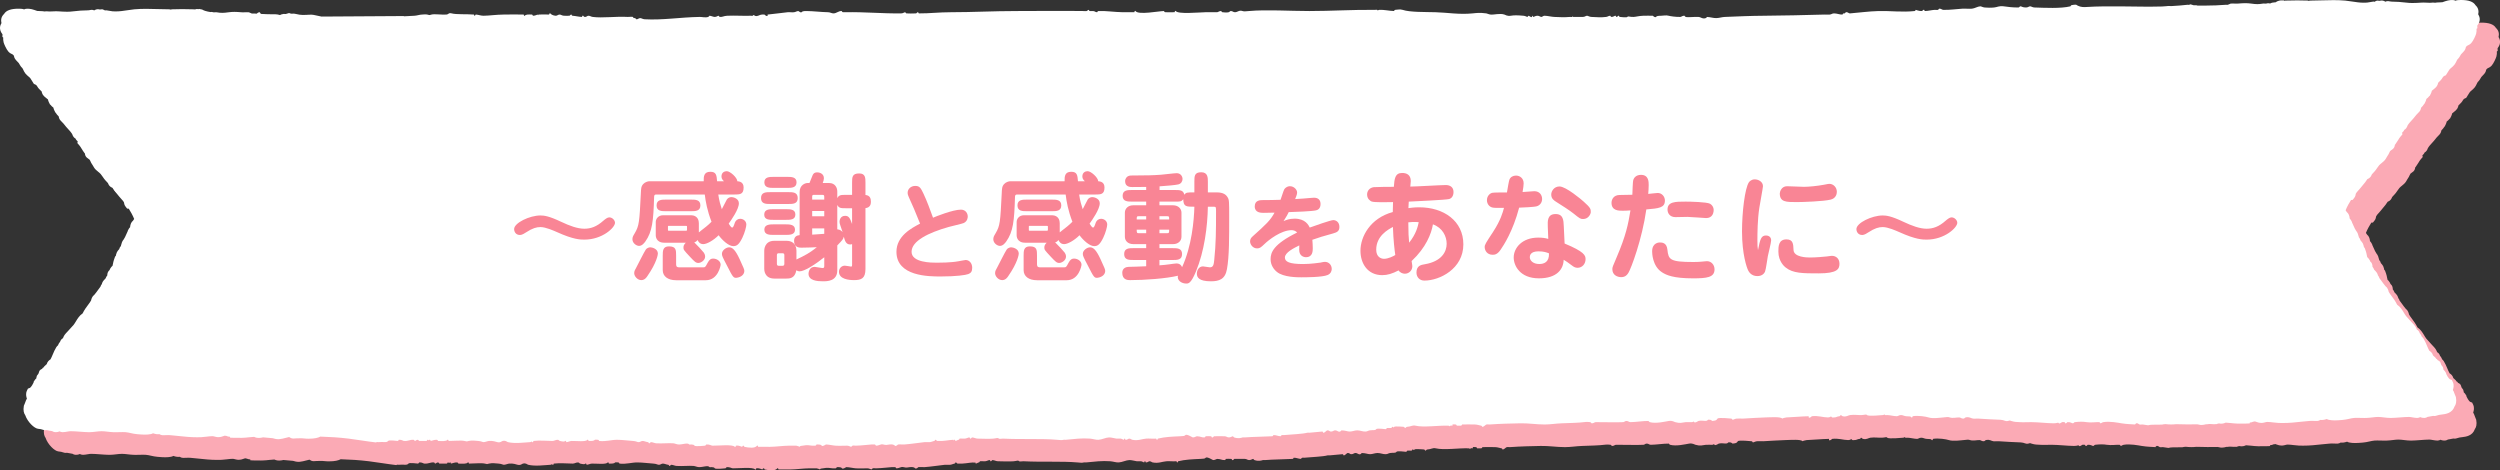 <?xml version="1.0" encoding="UTF-8"?><svg id="_レイヤー_2" xmlns="http://www.w3.org/2000/svg" viewBox="0 0 844.456 158.872"><rect x="0" y="0" width="844.456" height="158.872" fill="#333333" stroke="none"/><g id="_文字"><path d="M843.962,12.511c.185-.827.274-2.014-.908-3.111-.715-1.178-2.311-1.754-4.856-1.754-.611,0-1.12.045-1.358.081l-.269.063s-.225.081-.274.099c-.432-.233-.886-.233-1.151-.233-.198,0-.872.004-1.389.153-.571.153-1.2.324-1.888.593-.171.009-.436.018-.715.036-1.07.045-1.484.063-1.794.153.023-.009,0-.018-.076-.027-.198-.027-.395-.045-.562-.045l-.234.009-.112.018c-.234.036-.463.045-.697.045-.319,0-.639-.018-.962-.036-.395-.018-.791-.045-1.2-.045-.211,0-.427.009-.742.027-1.196.072-2.136.126-3.017.126-.674,0-1.322-.031-2.046-.126-1.969-.243-3.089-.297-4.995-.342-.328-.013-.54-.054-.679-.09l-.436-.076h-.157c-.256,0-.58.05-.89.211l-.023-.081c-.22-.121-.643-.342-1.219-.342l-.53.081-.104.027c-.211-.05-.467-.072-.836-.072h-.058s-.517.216-.809.351c.063.009.139.009.171.009-.517.171-.418.108-.171-.009-.18-.005-.423-.009-.494-.009-.382.036-.787.113-1.187.193-.306.058-.611.126-.886.139-.36.027-.701.036-1.039.036-1.421,0-2.612-.189-3.88-.382-.791-.122-1.582-.247-2.405-.324-1.331-.117-2.666-.162-4.006-.162-1.308,0-2.621.041-3.934.076-1.237.045-2.473.081-3.705.081-.333,0-.616.058-.854.144l.009-.144c-1.255-.045-2.5-.067-3.705-.067-1.385,0-2.72.023-3.97.067-.18.005-.328.036-.472.063l-.135-.135h-.819c-.139,0-1.16.027-1.906.639-.117.013-.247.027-.382.036-.256.027-.508.049-.755.094-.31.058-.567.175-.773.296-.171-.054-.369-.103-.616-.103l-.413.045-.221.063-.314.027c-.175-.018-.346-.032-.512-.032l-.337.014-.135.023c-.652.117-1.218.166-1.767.166-.647,0-1.272-.072-1.982-.175-.801-.112-1.475-.148-2.113-.148-.71,0-1.362.054-2.073.108l-.769.045s-1.146-.036-1.403-.036c-.216,0-.441.004-.661.027l-.993.414-.737-.009c-2.19.162-4.195.261-6.497.261h-.732c-.068,0-.122.018-.193.018h-1.965c-.216-.054-.418-.108-.548-.135l-.791.023-1.11-.328-.283.108c-.144.054-.274.058-.405.081-.076-.023-.175-.018-.247-.045-1.843.216-3.687.346-5.535.45-.715-.045-1.304-.072-1.834.045l-1.313.094c-8.645.229-17.304-.364-25.954.193-1.254.081-2.275-.243-3.093-.809-.508.018-1.029.027-1.528.162-.189.054-.369.405-.355.395-3.34.809-8.623.499-12.175.396-.607-.013-1.124-.396-1.429-.396-.49,0-.684.405-1.434.396-1.106,0-1.412-.342-1.794-.396-.364-.045-.423.396-.71.396-1.982.036-3.956-.247-5.017-.396-1.583-.211-2.181.302-3.224.396-1.209.126-2.387.072-3.215,0-.571-.036-1.173-.405-1.439-.396-.922.027-1.857.71-2.859.801-1.065.09-2.194-.063-3.228,0-2.235.126-4.217.467-6.447.395-.508-.018-.647-.459-1.434-.395.085-.009-.211.35-.355.395-.296.099-.76-.018-1.07,0-1.12.063-2.068.351-3.233.4-.382.014-.202-.337-.355-.4-.355-.153-.625.396-.71.4-1.011.076-2.05-.418-2.149-.4-.108.027-.018.36-.355.4-4.203.463-8.286-.103-12.179,0-3.444.09-6.856.589-9.666.796-.494.036-.656-.517-1.434-.396.086-.018-.252.342-.355.396-.09.036-.266-.009-.364,0-.221.013-.401.405-.351.395-.958.063-1.853-.395-2.873-.395-.661,0-.809.314-1.435.395-.575.081-1.2-.013-1.785,0-7.166.18-13.73.36-20.411.4-4.491.027-8.821.221-13.249.4-.976.036-1.821.355-2.864.396-1.034.036-2.126-.369-3.223-.396.144,0-.256.36-.36.396-1.142.387-1.627-.351-2.504-.396-1.38-.085-3.485.225-4.298,0-.135-.04-.445-.413-.36-.4-.674-.09-1.066.387-1.43.4-1.556.036-3.381-.243-3.938-.4-.877-.247-1.776-.023-2.504,0-1.16.027-1.497.068-1.789.4-.314.342-1.101-.4-1.079-.4-1.066-.004-2.185-.041-3.224,0-1.511.058-2.396.355-3.224.4-1.425.068-1.848-.4-2.149,0-.221.297-2.284.009-2.504,0-.324-.027-.265-.373-.355-.4-.337-.099-.45.4-.715.4-.324-.004-.288-.386-.364-.4-.373-.085-.742.436-1.425.4-.184-.013-.463-.4-.36-.4-.67.014-.805.31-1.434.4-1.794.243-3.453.041-5.008,0-.616-.018-1.128-.4-1.439-.4-.486,0-.683.4-1.434.4-1.12-.004-2.091.009-3.219,0-.251-.004.032-.526-.355,0-.058.072-.621-.013-.72,0-1.938.162-3.66.086-5.368,0-1.119-.063-2.086-.36-3.228-.4-.513-.023-.76.382-1.07.4-.481.018-.679-.431-1.434-.4-.665.027-.805.306-1.429.4.036-.009-.086-.418-.36-.4-.013,0,.014.373,0,.4-.207.284-1.007-.4-1.075-.4-.18,0-.472.387-.355.4-.49-.045-.71-.342-1.439-.4-2.158-.184-3.111-.193-4.293,0-1.142.185-1.853-.296-2.149-.4-1.51-.508-3.475.117-4.653,0-.638-.058-1.075-.351-1.434-.395-2.284-.297-3.165-.148-4.658,0-4.617.454-8.484-.288-12.53-.396-3.412-.099-8.627.036-11.1-.8-.841-.279-1.915-.036-2.504,0-.18.009-.467.396-.36.4-1.722-.049-3.448-.485-5.013-.4-.544.027-.378.459-.715,0-.058-.072-.625.005-.72,0-7.809-.072-14.827.4-22.2.4-6.654,0-14.36-.535-20.407,0-1.182.104-1.609.175-2.153,0-1.16-.391-1.605.36-2.509.4-.679.018-.782-.4-1.425-.4-.364,0-.427.324-.72.4-.809.198-1.65.027-2.149,0-.229-.018-.395-.404-.36-.4-.661-.049-1.079.391-1.429.4-1.425.018-2.612-.031-3.938,0-2.275.045-9.212.728-10.03-.4-.175-.247-.45.4-.355.4-1.254-.018-2.347.05-3.224,0-.184-.009-.445-.4-.36-.4-1.843.005-8.655,1.407-9.666,0-.18-.256-.454.4-.355.4-1.295,0-2.648.014-3.943,0-2.77-.04-5.961-.53-8.236-.4-.211.014-.423.4-.355.4-.674.027-.796-.378-1.434-.4-.351-.013-.715.014-1.07,0-.207-.013-.436-.4-.36-.4-.36-.009-.431.328-.724.4-.31.076-.746.005-1.065,0-7.715-.108-15.084,0-22.565,0-7.85,0-14.917.4-22.196.4-4.082,0-7.288.423-10.745.396-.346,0-.256-.369-.36-.396-.324-.099-.45.383-.715.396-1.187.063-2.486.045-3.214,0-.203-.013-.441-.396-.364-.396-.472-.009-.692.387-1.43.396-6.523.081-12.417-.531-18.626-.396-.35.005-.719.018-1.065,0-.216-.018-.427-.404-.364-.4-1.227-.049-1.736.805-2.869.796-.58-.009-1.101-.391-1.789-.396-2.387-.045-4.775-.368-7.157-.4-1.151-.013-1.515.094-1.789.4-.265.288-.962-.404-1.079-.4-.665.05-.8.31-1.429.4-.819.117-1.385-.076-2.149,0-2.221.211-4.532.593-6.802.791-.018,0,.023.378,0,.4-.319.351-1.079-.4-1.07-.4-1.164-.139-1.834.288-2.154.4-1.402.468-1.267-.714-1.789,0-.058.072-.621-.004-.715,0-2.549.094-5.287-.121-7.881,0-1.268.058-1.52.454-2.504.4-.189-.018-.454-.4-.364-.4-.485.005-.67.4-1.425.4-.54-.009-1.178-.404-1.789-.4.122-.004-.252.36-.36.4-.971.324-2.1-.018-2.869,0-6.658.108-12.494,1.138-18.617.791-.607-.031-1.124-.387-1.434-.395-.661-.018-.819.494-1.43.395.081.014-.247-.346-.364-.395-.085-.041-.261.005-.351,0-.31-.018-.292-.378-.36-.396-.548-.135-1.227.032-1.794,0-3.853-.243-8.547.441-11.815,0-.648-.09-.814-.386-1.43-.4-.427-.009-.535.351-1.075.4-.409.032-.544-.166-.715-.4-.18-.247-.459.396-.36.4-1.07-.027-2.149-.324-3.224-.4-.324-.023-.27-.373-.355-.4-.328-.094-.459.382-.72.4-.589.036-1.2.005-1.785,0-.634-.009-1.106-.391-1.434-.4-.679-.018-.796.441-1.439.4-.827-.054-1.551-.463-1.789-.796-.171-.243-.463.391-.36.395-1.295-.072-2.351-.036-3.574,0-.252.009.014.522-.364,0,.032.036-1.052.423-1.425.4-.207-.013-.432-.4-.36-.4-1.231-.036-2.153-.094-2.509.4-.184.256-.445-.4-.36-.4-2.279-.063-4.505-.027-6.802,0-2.666.032-4.851.387-6.802.4-.841.005-1.668-.324-2.504-.4-.346-.027-.279.378-.36.4-.324.072-.328-.391-.364-.4-2.553-.198-6.002.023-7.517-.395-1.07-.297-1.002.337-1.789.395-1.578.117-4.046-.27-5.013,0-.976.274-.607.171-1.434,0-.54-.108-1.241-.027-1.785,0-.859.036-1.695.351-2.513.4-1.295.076-2.451.139-3.579.189-.027-.027-.072-.067-.076-.085l-27.761.175-2.671-.562c-.967-.216-2.082.068-3.907,0-1.205.036-2.302-.566-3.408-.405h-.067c-.238,0-.418-.045-.63-.126l-.288-.108-1.11.333-.787-.023c-.175.032-.4.081-.719.167-.144.045-.297.116-.454.207-.04-.009-.081-.018-.122-.027-.387-.103-.863-.234-1.416-.234l-.728.005c-1.457,0-2.81-.049-4.154-.126-.162-.131-.301-.31-.4-.571-.499,0-.787.234-1.057.486-.296-.023-.589-.031-.89-.054l-.742.009-.989-.413c-.221-.023-.445-.027-.666-.027-.247,0-1.398.036-1.398.036l-.769-.045c-.71-.054-1.362-.108-2.077-.108-.634,0-1.308.04-2.113.153-.706.103-1.336.171-1.983.171-.544,0-1.11-.045-1.767-.167l-.135-.023-.332-.013c-.167,0-.337.013-.517.032l-.315-.023-.216-.068-.413-.045c-.108,0-.185.031-.274.045-.598-.103-1.178-.198-1.789-.395-.386-.117-.746-.288-1.083-.486-.072-.009-.139,0-.203-.018-.265-.036-.512-.099-.764-.162-.027.022-.041.045-.063.067-.131-.005-.221-.013-.256-.013h-.818l-.135.139c-.144-.031-.297-.058-.468-.058-1.255-.054-2.59-.072-3.974-.072-1.205,0-2.45.018-3.705.072l.005.144c-.238-.094-.517-.153-.854-.153-1.227,0-2.469-.036-3.696-.072-1.322-.045-2.63-.081-3.943-.081-1.34,0-2.671.045-3.997.162-.831.081-1.618.198-2.414.324-1.263.189-2.459.382-3.88.382-.328,0-.679-.014-1.034-.036-.274-.014-.58-.081-.886-.139-.4-.081-.8-.162-1.191-.193-.072,0-.31,0-.495.009.247.117.351.175-.162.005.027,0,.103,0,.162-.005-.288-.139-.809-.346-.809-.346h-.054c-.373,0-.625.013-.836.063l-.108-.027-.526-.081c-.58,0-.993.22-1.223.342l-.018.09c-.31-.171-.634-.215-.886-.215h-.162l-.436.072c-.139.036-.351.081-.683.09-1.906.045-3.026.099-4.99.342-.724.099-1.371.135-2.05.135-.881,0-1.821-.063-3.012-.135-.315-.018-.535-.027-.746-.027-.405,0-.801.027-1.191.045-.328.018-.648.036-.962.036-.243,0-.468-.009-.702-.045l-.112-.018-.238-.005c-.162,0-.36.013-.562.045-.076.004-.09.013-.076.023-.301-.09-.724-.108-1.789-.153-.283-.009-.54-.023-.719-.032-.684-.274-1.313-.441-1.884-.598-.517-.144-1.196-.153-1.394-.153-.256,0-.71,0-1.142.234-.049-.018-.283-.094-.283-.094l-.27-.067c-.238-.036-.742-.081-1.353-.081-2.545,0-4.141.575-4.856,1.753-1.178,1.097-1.092,2.288-.913,3.111-.328.598-1.052,1.929.274,3.687.041.045.067.072.076.072l-.041.913.283.175c-.027.548-.018,1.088.139,1.672.144.553.922,2.347,1.637,3.138.418.459.877.674,1.182.813.139.063.265.122.301.162,0,0,.302.324.328.351.072.368.189.805.481,1.2.238.333.512.611.787.89.144.139.288.27.4.427.086.131.153.247.221.373.112.198.225.4.369.611.211.315.427.522.575.656.162.198.238.405.337.593.171.378.373.809.661,1.191.355.463.764.809,1.119,1.11.229.189.567.472.639.611l1.196,1.906c.679.215.926.467,1.146.863.296.548.71.944,1.075,1.299.126.117.256.243.391.382.05.333.157.738.427,1.142.306.441.692.742,1.102,1.061.166.126.445.342.607.499.058.31.135.616.306.94l.409.805.112.023c.288.418.647.706.894.894.036.032.072.058.112.09.054.283.126.562.266.849l.418.841.072.013c.27.486.629.854.89,1.115.041.036.076.081.121.117.058.373.189.863.549,1.308.166.193.36.391.571.612.27.265.593.58.877.976.324.445.728.89,1.165,1.362.535.58,1.088,1.182,1.439,1.812.067.216.193.567.449.904.203.252.423.427.639.535.108.274.27.504.481.702.117.108.202.184.265.243l-.108.593.62.715c.328.373.567.778.819,1.2.27.432.544.89.903,1.367.058.081.131.171.207.252.041.575.256,1.025.647,1.367.122.112.306.251.522.391.135.094.369.252.431.337.081.117.149.274.256.494.144.342.337.773.674,1.214.099.13.175.279.27.441l.22.386c.378.656.94,1.115,1.484,1.547.274.229.575.459.813.737.221.252.396.522.58.787.18.279.373.553.58.823.283.378.575.688.881,1.007l.4.431c.13.351.364.859.832,1.223.247.189.485.306.697.373.023.032.036.063.058.094.36.634.918,1.295,1.502,1.987.27.324.54.638.769.94.198.256.436.517.688.787.36.387.733.791.886,1.156.018.247.104.859.566,1.443l.499.634.549.023c.611.944,1.313,2.221,1.821,3.448l-.112.211c-.086.117-.189.261-.288.423-.571.459-.895,1.191-.976,2.185-.185.185-.355.382-.486.639l-.297.575.009.072c-.211.441-.355.764-.494,1.088-.297.679-.549,1.259-.89,1.744-.54.575-.751,1.421-.904,2.032-.013.072-.027.144-.049.207-.265.261-.459.621-.557,1.034-.333.395-.603.656-.782,1.047-.229.499-.315.94-.382,1.3-.005.018-.005.036-.009.054h-.175l-.423,1.196c-.162.467-.252.917-.337,1.366-.05.279-.086.513-.153.692-.171.126-.351.297-.508.531l-.427.647.027.153c-.306.243-.562.548-.719.976-.117.324-.144.639-.135.912-.112.117-.229.279-.337.477-.094.171-.175.36-.247.553-.395.395-.683.67-.917,1.047-.189.319-.297.621-.355.881-.211.234-.364.522-.459.863-.081.117-.634.854-.634.854-.494.701-.984,1.358-1.497,1.964-.746.526-.953,1.452-1.025,1.803-.203.423-.522.836-.859,1.295-.657.872-1.443,1.924-2.01,3.111-1.088.728-1.748,1.825-2.293,2.733-.238.387-.468.778-.738,1.124-.193.243-.423.477-.652.72-.288.296-.58.603-.841.926-.166.215-.369.413-.566.62-.373.387-.746.778-1.021,1.169-.247.351-.4.751-.53,1.079-.346.193-.715.504-.918,1.07l-.076.207c-.189.171-.364.386-.494.697l-.189.441c-.207.162-.409.364-.575.634-.499.8-.85,1.627-1.187,2.437-.243.567-.472,1.133-.769,1.663-.409.248-1.039.72-1.277,1.623-.041.031-.076.058-.108.09-.247.207-.499.418-.701.652-.122.135-.221.279-.302.423h-.139l-.337.432c-.342.117-.638.332-.863.643l-.009.013-.337.971-.512.67c-.099.409-.193.526-.216.93-.171.126-.337.288-.485.517l-.423.648.018.193c-.764,1.6-1.25,1.825-1.3,1.843l-.629.234-.314.648c-.526,1.07-.256,2.099-.036,2.724l-.126.314h-.072l-.486,1.277-.346.836c-.296,1.619.041,2.598.463,3.165.791,2.311,3.053,4.451,4.303,4.599.283.032.548.058.787.108l.22.04,1.11.315.373.036c.153,0,.306-.018.463-.036.041.023.611.13,1.439.265l.409.068c.149.108.504.306,1.039.35h.072c.697,0,1.124-.148,1.384-.27.266.135.612.279,1.061.279.589-.023,1.097-.108,1.601-.198.373-.063.746-.135,1.119-.135.935,0,2.01.081,3.066.162,1.106.081,2.199.162,3.111.171h.005c.832,0,1.574-.09,2.329-.18.629-.072,1.268-.153,1.924-.153.634,0,1.255.072,1.893.149.643.076,1.299.153,1.969.175.243.014.494.018.764.018.414,0,2.126-.045,2.536-.045.306,0,.611.009.89.027.602.045,1.178.18,1.748.306.72.162,1.43.315,2.185.369l.526.045c.656.054,1.385.112,2.122.112.67,0,1.349-.049,2.001-.184.301-.054.549-.18.71-.279.063.023.13.045.193.063.346.108.706.207,1.079.243l.427.018.499-.018c.266.193.585.32.931.342l.445.009,1.574-.041c.22,0,.445.009.679.031.953.063,1.879.171,2.823.279,1.933.207,3.925.423,6.222.423.463,0,.94-.009,1.425-.027.567-.027,1.178-.094,1.799-.171.67-.081,1.353-.166,1.982-.166.247.005.427.049.679.117.342.09.688.175,1.088.211.032.005.054.005.081.005.912,0,1.466-.207,1.911-.373.157-.063.401-.153.486-.157l.292.122.166-.036c.405.229.782.27,1.052.296l.157.014.058.301,1.394.054h2.005l.009.018.755-.018c.755-.018,1.497-.099,2.225-.18.58-.063,1.151-.126,1.708-.144.288.13.585.256.944.306.247.041.467.054.683.054.512,0,.94-.09,1.421-.198h.013c1.079.099,2.163.198,3.241.292.571.175,1.187.337,1.857.337l.423-.018c.755-.081,1.425-.252,2.122-.436.337-.094.692-.184,1.065-.265l.076-.013c.328.234.796.508,1.399.508.584-.036,1.452-.09,2.329-.09.504,0,1.007.013,1.421.072.265.036.805.076,1.448.076,2.032,0,3.214-.319,3.947-.714,3.156.094,6.321.288,9.486.674,2.95.364,6.133.931,9.334,1.304.045-.045.099-.054.135-.108.063-.081.611.018.719,0,1.488-.198,2.72.288,3.219-.4.31-.409,3.075.013,3.224,0,.229-.013.405-.395.364-.391,1.12-.081,1.34.364,1.785.391,1.493.104,1.902-.472,3.224-.391.216.009.409.396.355.391.463.031.499-.427,1.079-.391.198.009.441.396.36.391.629.013,2.257.018,2.504,0,.225-.013.409-.395.355-.391.553-.041.355.495.719,0,.167-.233.472.369.355.391.697-.104,1.263-.445,2.153-.391.203.009.427.396.355.391,1.335.041,2.814.175,3.228-.391.175-.256.445.391.35.391,1.713.009,4.222-.274,5.373,0,.993.238.634.193,1.439,0,1.097-.265,2.306-.063,3.215,0,1.034.076,1.425.391,1.794.4.504.009,1.317-.351,1.789-.4,1.349-.13,2.405.288,2.864.4,1.083.261,1.384-.296,1.789-.4,1.084-.256,1.376.301,1.794.4,2.342.567,5.435.117,7.512,0,.544-.031.391-.459.724,0,.185.261.432-.405.36-.4,2.275-.265,4.379-.005,6.442,0,.607.005,1.07-.409,1.789-.391.36,0,.418.324.719.391,1.142.283,1.609.256,1.785,0,.18-.247.454.4.36.4.603,0,1.187-.382,1.794-.4,1.677-.036,4.815.378,5.368-.391.18-.261.449.396.36.391,1.191.031,1.866-.023,2.149-.391.063-.094.953-.013,1.07,0,.243.009.382.396.36.391,2.396.261,4.105-.409,6.092-.391,1.834.009,3.749.297,5.368.391,1.061.067,1.385.373,1.789.4.679.05.796-.378,1.434-.4.486-.013,1.245.355,1.794.4.306.027.265.373.35.395.351.104.441-.413.72-.395.715.045,1.128.36,1.785.395,2.01.126,4.208-.134,5.741,0,.571.054,1.147.378,1.781.396,1.371.054,3.052-.72,3.583,0,.058.081.611-.009.715,0,.593.081.796.018,1.079.405.252.35,3.502.018,3.574,0,.112-.027.49-.409.364-.405,1.156-.081,1.695.395,2.144.405,1.978.031,6.865-.522,7.522.395.189.27.432-.409.36-.395,1.178-.167,1.744.364,2.145.395-.023-.005.085-.395.364-.395.306,0,.292.387.35.395,1.574.324,3.615.558,4.303-.395.175-.247.459.391.355.395,1.376-.063,2.671.018,3.934,0,2.181-.031,4.289-.36,6.447-.395.94-.018,2.05-.027,2.509,0,.215.009,1.142.324,1.079.395.373-.413.346-.27,1.066-.395,1.807-.328,2.027-.099,3.228,0,.342.027.728.018,1.079,0,.18-.014.441-.405.351-.405,1.151,0,1.52.036,1.789.405.292.391,1.371-.405,1.434-.405,1.065.023,2.239.342,3.224.405,1.403.09,2.661-.005,3.934,0,.62,0,1.128.4,1.439.395-.126.005.243-.36.355-.395.292-.099.773,0,1.079,0,2.104-.036,4.136-.342,5.368-.405.351-.013.724-.013,1.075,0,.193.018.445.405.36.405,1.259,0,1.533-.639,2.504-.405,1.057.261,1.128.144,2.149,0,1.106-.144,1.587.18,1.794.405.315.35,1.075-.405,1.07-.405.751-.081,1.488.054,2.149,0,2.28-.175,4.6-.549,6.802-.791.593-.063,1.205.063,1.789,0,.62-.063,1.088-.36,1.439-.4.306-.031.274-.373.355-.391.328-.099.454.378.715.391,2.257.126,3.596-.31,5.373-.391.243-.018-.027.531.36,0,.171-.243.468.387.355.391.472-.041.787-.373,1.075-.391.252-.018.369-.405.36-.4.593-.076,1.2.058,1.794,0,.585-.058,1.128-.391,1.43-.4.355-.009.251.369.355.4.342.104.445-.427.72-.4.714.072,1.151.382,1.785.4,1.861.041,3.956.122,5.372,0,1.079-.099,1.421-.413,1.794,0,.144.167,1.2-.013,1.429,0,6.137.324,13.133-.058,18.262.4,1.282.113,1.538.167,2.149,0,.221-.063.49.018.715,0,3.035-.288,5.44-.602,8.241-.4.913.063,2.001.454,2.859.4,1.282-.094,2.433-.764,3.584-.8.805-.023,1.726.301,2.509.4.472.058.958-.067,1.429,0,.454.063.796.373,1.075.4.045,0,0-.481.355-.4.153.032-.05.418.36.4.459-.027.823-.409,1.075-.4.53.014.728.328,1.079.4,1.956.391,3.147-.279,4.653-.4.98-.081,2.243.094,3.219,0,.346-.031.274.382.355.4.369.081.274-.378.364-.4,2.365-.58,4.896-.679,7.522-.796,1.164-.054,1.483-.058,1.789-.396.414-.467,2.433.787,2.504.791.634.036,1.115-.405,1.429-.395,1.277.045,1.52.454,2.513.395.203-.009.423-.395.355-.395.584-.018,1.209-.068,1.794,0,.346.036.216.337.355.395.346.153.647-.395.71-.395,1.254-.014,2.445-.036,3.588,0,.665.023.782.368,1.429.395.593.023,1.165-.427,1.43-.395-.068-.009.211.346.355.395,1.457.494,2.401.135,2.869,0,.215-.058.494.018.719,0,2.949-.234,6.6-.234,9.306-.395.211-.014.413-.405.36-.396.895-.045,1.641.396,2.509.396-.108,0,.216-.36.36-.396.22-.063.485.018.71,0,2.697-.252,6.294-.36,7.886-.8.207-.054.485.018.71,0,1.83-.144,2.868-.283,4.298-.395.342-.027.279.378.355.395.517.117,1.034-.755,1.434-.8.54-.045.738.36,1.075.405.674.081,1.07-.387,1.434-.405.935-.027.994.629,1.789.405.072-.018.531-.396.355-.405,1.425.018,2.063.395,2.868.405.8.009,1.65-.387,2.504-.405,1.02-.014,1.911.467,2.868.405.661-.045.8-.306,1.43-.405,1.227-.171,1.78.099,2.144-.396.306-.413,3.071.009,3.228,0,.252-.009.351-.395.355-.395.468-.063.962.027,1.434,0,.256-.018.355-.395.355-.395.566-.081.337.521.719,0,.211-.284,3.462.013,3.215,0,.229.013.409.395.364.395.364.027.423-.387.719-.395,1.362-.054,1.83-.648,2.859-.396,2.756.666,7.859-.126,11.105,0,.54.018.373.459.71,0,.063-.076.621,0,.72,0,.013-.004-.014-.378,0-.4.067-.085.958-.005,1.079,0,.216.013.4.4.355.4.467.027.966.027,1.429,0,.203-.018.427-.405.364-.4,1.416-.045,2.882-.023,4.293,0,.935.013,1.695.364,2.145.4.225.009.405.396.36.396.58.036,1.088-.71,1.434-.796.333-.081.733.023,1.075,0,3.723-.265,6.933-.328,10.385-.4,2.729-.058,5.458.405,8.232.4,1.924-.005,3.772-.328,5.732-.4,2.598-.09,5.966-.171,7.521-.395.737-.113,1.865-.081,2.144,0,.135.036.449.405.364.395.665.09,1.065-.395,1.429-.395,3.179-.036,6.618.144,9.306,0,.463-.027.499-.378,1.075-.396.679-.027.787.409,1.434.396,2.113-.036,4.019-.414,6.087-.396-.099,0,.216.36.36.396,2.113.584,5.265-.207,6.442-.396,1.165-.189,1.817.302,2.154.396,1.776.494,2.14.153,3.574,0,.54-.058,1.609.045,2.149,0,.54-.045.387-.45.719,0,.284.386,1.362-.382,1.43-.396,1.51-.369,2.653.378,3.224-.4.054-.072.62,0,.714,0,.216,0,.787.391.72.4,1.277-.157,1.317-.157,1.789-.8.337-.468,4.559-.005,4.653,0,.193.009.445.4.36.4.423,0,.751-.324,1.435-.4.607-.072,1.497.027,2.144,0,2.495-.112,5.058-.342,7.526-.395,1.695-.036,5.216-.315,5.723.395-.045-.063,1.092-.387,1.434-.395,2.536-.094,5.004-.351,7.517-.405.014,0-.018.387,0,.405.319.355,1.084-.405,1.074-.405,2.149-.261,3.705.395,5.373.405,1.12,0,.926-.692,1.435,0,.049.067.62,0,.71,0,.849,0,.885-.342,1.794-.405.203-.005.432-.396.355-.396.36-.009.431.333.724.396,1.263.31,1.744-.284,2.504-.396,1.461-.207,2.837.068,3.934,0,1.295-.072,1.47-.36,1.789,0,.445.495,5.085.018,5.377,0,.539-.023.378-.454.714,0,.05.072.616,0,.715,0,1.07.027,2.144.369,3.224.396.459.018.71-.378,1.434-.396.616-.009,1.173.378,1.785.396,1.16.054,1.502,0,1.79.405.202.265.431-.409.364-.405,1.866-.324,4.541.126,5.373.405,1.385.467,4.042.081,5.008,0,1.317-.117,1.492-.225,2.149,0,1.079.36,2.32-.036,3.228,0,.508.018.656.423,1.43.395.36-.009.418-.328.719-.395,1.268-.306,1.744.296,2.504.395.584.081,1.2-.045,1.789,0,2.751.211,4.86.274,7.517.4,1.245.058,1.556.625,2.504.4.71-.171.396-.234,1.079,0,1.205.405,1.978.324,2.864.396,1.335.103,2.598-.018,3.938,0,2.576.027,4.982.35,7.521.395,1.349.027,1.448-.463,1.785,0,.203.274,1.016-.382,1.079-.395.202-.058.504-.009.715,0,.382.013.211.337.355.395.36.153.639-.395.72-.395,1.119-.063,1.411.346,1.789.395.355.054.432-.369.72-.395,1.78-.193,2.832-.18,3.934,0,1.47.243,3.313-.058,4.298,0,.193.009.445.395.36.395.405,0,.562-.315,1.075-.395,2.203-.36,4.95.211,6.087.395,1.883.306,3.224.288,4.653.4-.144-.013.243-.364.36-.4.486-.135.787.301,1.07.4.32.108.751-.049,1.079,0,.517.076,1.165.175,1.843.27.441-.117.904-.193,1.416-.193,1.092-.005,2.185-.027,3.273-.036.373-.108.787-.144,1.218-.166.531.067,1.128.117,1.857.117.643,0,1.178-.041,1.443-.076.099-.014.229-.005.342-.018,1.214.027,2.437.036,3.651.072,1.156-.009,2.302-.023,3.457-.027.319.063.62.162.958.198l.427.023c.544,0,1.047-.112,1.533-.247h.395c.319-.063.661-.094,1.025-.081.35.009.697.036,1.047.063.351-.009.706-.009,1.061-.018.265-.126.544-.202.841-.243.207.031.4.09.629.09.216,0,.436-.013.679-.049.364-.054.656-.184.944-.31.558.013,1.129.081,1.713.144.728.081,1.47.162,2.23.18l.746.018.013-.018h2.001l1.403-.054.054-.301.157-.013c.27-.027.652-.068,1.057-.297l.162.031.288-.117c.086.005.328.095.486.157.445.167,1.003.373,1.911.373.027,0,.054,0,.081-.005.4-.036.751-.122,1.093-.216.247-.063.432-.112.674-.112.639,0,1.313.086,1.983.166.62.076,1.232.144,1.798.171.49.018.967.027,1.429.027,2.293,0,4.289-.216,6.218-.431.949-.099,1.875-.203,2.828-.27.229-.023.459-.032.674-.032l1.578.041.445-.009c.346-.023.661-.149.931-.342l.494.018.431-.018c.369-.036.733-.135,1.075-.238.068-.023.135-.045.198-.068.162.099.409.225.715.279.647.135,1.33.184,1.996.184.733,0,1.461-.058,2.126-.112l.526-.045c.746-.054,1.461-.211,2.185-.369.571-.126,1.137-.261,1.744-.306.283-.023.584-.027.89-.027.405,0,2.118.045,2.536.045.265,0,.526-.005.764-.018.666-.023,1.322-.104,1.965-.175.643-.076,1.259-.157,1.897-.157.652.009,1.295.081,1.928.162.746.09,1.493.18,2.32.18h.009c.912-.009,2.005-.09,3.107-.171,1.061-.081,2.14-.162,3.071-.171.369,0,.742.081,1.12.144.503.09,1.011.175,1.6.198.445,0,.796-.144,1.057-.279.265.121.692.27,1.394.27h.063c.535-.045.89-.243,1.043-.351l.405-.068c.827-.134,1.403-.243,1.447-.265.153.018.306.036.454.036l.378-.036,1.11-.314.216-.041c.243-.05.508-.076.791-.108,1.25-.148,3.507-.413,4.303-2.724.423-.571.76-1.542.459-3.16l-.342-.836-.486-1.277h-.076l-.121-.314c.215-.625.485-1.655-.04-2.724l-.31-.647-.625-.234c-.058-.023-.54-.243-1.304-1.848l.018-.189-.418-.652c-.153-.225-.319-.387-.49-.512-.023-.405-.117-.522-.221-.935l-.508-.674-.342-.962-.009-.018c-.22-.306-.517-.522-.859-.639l-.337-.432h-.139c-.081-.144-.18-.288-.297-.423-.211-.233-.459-.449-.706-.656-.036-.027-.072-.058-.108-.086-.238-.908-.868-1.38-1.277-1.627-.296-.526-.526-1.097-.769-1.663-.337-.805-.688-1.632-1.187-2.433-.171-.269-.369-.472-.575-.633l-.189-.445c-.13-.306-.306-.522-.494-.692l-.076-.211c-.198-.571-.575-.877-.917-1.066-.126-.332-.284-.728-.531-1.079-.279-.391-.643-.791-1.021-1.173-.193-.203-.4-.405-.566-.616-.265-.324-.553-.629-.836-.926-.238-.243-.463-.476-.656-.724-.274-.346-.504-.733-.738-1.12-.544-.908-1.2-2.005-2.293-2.733-.567-1.187-1.358-2.239-2.01-3.111-.337-.459-.656-.872-.859-1.295-.076-.35-.279-1.281-1.021-1.803-.517-.611-1.007-1.263-1.497-1.964,0,0-.558-.738-.639-.854-.09-.342-.247-.638-.454-.867-.063-.256-.171-.562-.36-.877-.238-.382-.522-.656-.922-1.052-.072-.189-.153-.382-.247-.548-.103-.198-.225-.36-.332-.481.009-.27-.023-.589-.139-.913-.153-.431-.409-.728-.71-.971l.018-.153-.423-.647c-.157-.234-.342-.405-.512-.54-.058-.175-.099-.405-.149-.683-.085-.45-.18-.904-.337-1.367l-.423-1.201h-.175c-.009-.013-.009-.031-.013-.049-.068-.36-.153-.805-.378-1.304-.185-.387-.454-.647-.787-1.043-.095-.413-.292-.773-.553-1.034-.022-.063-.036-.135-.054-.207-.153-.616-.364-1.457-.899-2.032-.342-.486-.593-1.07-.89-1.744-.139-.324-.283-.647-.494-1.088l.009-.076-.292-.571c-.139-.261-.31-.459-.49-.638-.076-.998-.401-1.726-.976-2.19-.103-.162-.202-.302-.292-.418l-.108-.216c.508-1.227,1.209-2.5,1.825-3.448l.54-.023.508-.639c.459-.575.54-1.187.558-1.439.153-.36.531-.764.886-1.151.256-.274.49-.53.688-.787.229-.301.504-.621.769-.94.593-.701,1.147-1.358,1.511-1.987.013-.032.031-.063.054-.099.207-.068.445-.18.692-.369.472-.369.71-.872.836-1.227l.4-.436c.306-.315.598-.625.877-.998.215-.27.4-.544.584-.823.18-.266.36-.535.575-.787.243-.284.544-.513.818-.738.544-.436,1.106-.89,1.488-1.546l.216-.387c.094-.162.175-.31.269-.445.333-.441.526-.868.679-1.214.099-.22.171-.373.252-.49.067-.09.297-.243.431-.342.216-.144.401-.279.522-.387.387-.342.607-.796.648-1.367.072-.085.144-.171.207-.252.355-.485.629-.935.904-1.376.252-.423.485-.818.813-1.196l.625-.71-.104-.598c.054-.058.139-.131.261-.238.216-.198.378-.432.477-.702.22-.116.441-.288.638-.539.256-.337.387-.684.454-.904.35-.625.904-1.227,1.439-1.807.436-.472.841-.922,1.164-1.362.288-.395.603-.71.872-.98.216-.22.405-.413.575-.611.355-.441.486-.931.549-1.304.045-.041.081-.081.122-.117.261-.261.616-.629.894-1.115l.067-.013.418-.85c.139-.279.211-.566.265-.845.036-.027.076-.058.108-.085.247-.193.607-.481.899-.895l.108-.027.413-.801c.171-.324.243-.634.31-.944.157-.153.436-.369.603-.499.409-.32.796-.616,1.101-1.066.27-.4.378-.809.427-1.133.135-.144.261-.265.387-.387.364-.35.778-.746,1.083-1.299.216-.391.463-.647,1.138-.859l1.205-1.906c.063-.139.405-.423.629-.611.355-.301.764-.647,1.12-1.11.288-.382.49-.814.67-1.191.094-.193.175-.395.337-.593.144-.135.36-.342.567-.656.148-.215.261-.413.373-.611.068-.126.131-.243.225-.378.103-.153.252-.288.395-.432.27-.27.544-.553.787-.881.288-.4.405-.836.481-1.2.027-.031.328-.355.328-.355.036-.036.162-.094.296-.162.31-.139.765-.351,1.187-.809.714-.791,1.488-2.59,1.632-3.142.162-.589.167-1.124.139-1.668l.283-.175-.036-.912c.014,0,.036-.027.072-.081,1.326-1.754.602-3.084.274-3.678Z" style="fill:#fbaab5; fill-rule:evenodd; stroke-width:0px;"/><path d="M837.082,4.864c.185-.827.274-2.014-.908-3.111-.715-1.178-2.311-1.754-4.856-1.754-.611,0-1.12.045-1.358.081l-.269.063s-.225.081-.274.099c-.432-.233-.886-.233-1.151-.233-.198,0-.872.004-1.389.153-.571.153-1.2.324-1.888.593-.171.009-.436.018-.715.036-1.07.045-1.484.063-1.794.153.023-.009,0-.018-.076-.027-.198-.027-.395-.045-.562-.045l-.234.009-.112.018c-.234.036-.463.045-.697.045-.319,0-.639-.018-.962-.036-.395-.018-.791-.045-1.2-.045-.211,0-.427.009-.742.027-1.196.072-2.136.126-3.017.126-.674,0-1.322-.031-2.046-.126-1.969-.243-3.089-.297-4.995-.342-.328-.013-.54-.054-.679-.09l-.436-.076h-.157c-.256,0-.58.05-.89.211l-.023-.081c-.22-.121-.643-.342-1.219-.342l-.53.081-.104.027c-.211-.05-.467-.072-.836-.072h-.058s-.517.216-.809.351c.063.009.139.009.171.009-.517.171-.418.108-.171-.009-.18-.005-.423-.009-.494-.009-.382.036-.787.113-1.187.193-.306.058-.611.126-.886.139-.36.027-.701.036-1.039.036-1.421,0-2.612-.189-3.88-.382-.791-.122-1.582-.247-2.405-.324-1.331-.117-2.666-.162-4.006-.162-1.308,0-2.621.041-3.934.076-1.237.045-2.473.081-3.705.081-.333,0-.616.058-.854.144l.009-.144c-1.255-.045-2.5-.067-3.705-.067-1.385,0-2.72.023-3.97.067-.18.005-.328.036-.472.063l-.135-.135h-.819c-.139,0-1.16.027-1.906.639-.117.013-.247.027-.382.036-.256.027-.508.049-.755.094-.31.058-.567.175-.773.296-.171-.054-.369-.103-.616-.103l-.413.045-.221.063-.314.027c-.175-.018-.346-.032-.512-.032l-.337.014-.135.023c-.652.117-1.218.166-1.767.166-.647,0-1.272-.072-1.982-.175-.801-.112-1.475-.148-2.113-.148-.71,0-1.362.054-2.073.108l-.769.045s-1.146-.036-1.403-.036c-.216,0-.441.004-.661.027l-.993.414-.737-.009c-2.19.162-4.195.261-6.497.261h-.732c-.068,0-.122.018-.193.018h-1.965c-.216-.054-.418-.108-.548-.135l-.791.023-1.11-.328-.283.108c-.144.054-.274.058-.405.081-.076-.023-.175-.018-.247-.045-1.843.216-3.687.346-5.535.45-.715-.045-1.304-.072-1.834.045l-1.313.094c-8.645.229-17.304-.364-25.954.193-1.254.081-2.275-.243-3.093-.809-.508.018-1.029.027-1.528.162-.189.054-.369.405-.355.395-3.34.809-8.623.499-12.175.396-.607-.013-1.124-.396-1.429-.396-.49,0-.684.405-1.434.396-1.106,0-1.412-.342-1.794-.396-.364-.045-.423.396-.71.396-1.982.036-3.956-.247-5.017-.396-1.583-.211-2.181.302-3.224.396-1.209.126-2.387.072-3.215,0-.571-.036-1.173-.405-1.439-.396-.922.027-1.857.71-2.859.801-1.065.09-2.194-.063-3.228,0-2.235.126-4.217.467-6.447.395-.508-.018-.647-.459-1.434-.395.085-.009-.211.35-.355.395-.296.099-.76-.018-1.07,0-1.12.063-2.068.351-3.233.4-.382.014-.202-.337-.355-.4-.355-.153-.625.396-.71.4-1.011.076-2.05-.418-2.149-.4-.108.027-.018.36-.355.4-4.203.463-8.286-.103-12.179,0-3.444.09-6.856.589-9.666.796-.494.036-.656-.517-1.434-.396.086-.018-.252.342-.355.396-.09.036-.266-.009-.364,0-.221.013-.401.405-.351.395-.958.063-1.853-.395-2.873-.395-.661,0-.809.314-1.435.395-.575.081-1.2-.013-1.785,0-7.166.18-13.73.36-20.411.4-4.491.027-8.821.221-13.249.4-.976.036-1.821.355-2.864.396-1.034.036-2.126-.369-3.223-.396.144,0-.256.36-.36.396-1.142.387-1.627-.351-2.504-.396-1.38-.085-3.485.225-4.298,0-.135-.04-.445-.413-.36-.4-.674-.09-1.066.387-1.43.4-1.556.036-3.381-.243-3.938-.4-.877-.247-1.776-.023-2.504,0-1.16.027-1.497.068-1.789.4-.314.342-1.101-.4-1.079-.4-1.066-.004-2.185-.041-3.224,0-1.511.058-2.396.355-3.224.4-1.425.068-1.848-.4-2.149,0-.221.297-2.284.009-2.504,0-.324-.027-.265-.373-.355-.4-.337-.099-.45.4-.715.4-.324-.004-.288-.386-.364-.4-.373-.085-.742.436-1.425.4-.184-.013-.463-.4-.36-.4-.67.014-.805.31-1.434.4-1.794.243-3.453.041-5.008,0-.616-.018-1.128-.4-1.439-.4-.486,0-.683.4-1.434.4-1.12-.004-2.091.009-3.219,0-.251-.004.032-.526-.355,0-.058.072-.621-.013-.72,0-1.938.162-3.66.086-5.368,0-1.119-.063-2.086-.36-3.228-.4-.513-.023-.76.382-1.07.4-.481.018-.679-.431-1.434-.4-.665.027-.805.306-1.429.4.036-.009-.086-.418-.36-.4-.013,0,.014.373,0,.4-.207.284-1.007-.4-1.075-.4-.18,0-.472.387-.355.4-.49-.045-.71-.342-1.439-.4-2.158-.184-3.111-.193-4.293,0-1.142.185-1.853-.296-2.149-.4-1.51-.508-3.475.117-4.653,0-.638-.058-1.075-.351-1.434-.395-2.284-.297-3.165-.148-4.658,0-4.617.454-8.484-.288-12.53-.396-3.412-.099-8.627.036-11.1-.8-.841-.279-1.915-.036-2.504,0-.18.009-.467.396-.36.4-1.722-.049-3.448-.485-5.013-.4-.544.027-.378.459-.715,0-.058-.072-.625.005-.72,0-7.809-.072-14.827.4-22.2.4-6.654,0-14.36-.535-20.407,0-1.182.104-1.609.175-2.153,0-1.16-.391-1.605.36-2.509.4-.679.018-.782-.4-1.425-.4-.364,0-.427.324-.72.4-.809.198-1.65.027-2.149,0-.229-.018-.395-.404-.36-.4-.661-.049-1.079.391-1.429.4-1.425.018-2.612-.031-3.938,0-2.275.045-9.212.728-10.03-.4-.175-.247-.45.4-.355.4-1.254-.018-2.347.05-3.224,0-.184-.009-.445-.4-.36-.4-1.843.005-8.655,1.407-9.666,0-.18-.256-.454.4-.355.4-1.295,0-2.648.014-3.943,0-2.77-.04-5.961-.53-8.236-.4-.211.014-.423.4-.355.4-.674.027-.796-.378-1.434-.4-.351-.013-.715.014-1.07,0-.207-.013-.436-.4-.36-.4-.36-.009-.431.328-.724.4-.31.076-.746.005-1.065,0-7.715-.108-15.084,0-22.565,0-7.85,0-14.917.4-22.196.4-4.082,0-7.288.423-10.745.396-.346,0-.256-.369-.36-.396-.324-.099-.45.383-.715.396-1.187.063-2.486.045-3.214,0-.203-.013-.441-.396-.364-.396-.472-.009-.692.387-1.43.396-6.523.081-12.417-.531-18.626-.396-.35.005-.719.018-1.065,0-.216-.018-.427-.404-.364-.4-1.227-.049-1.736.805-2.869.796-.58-.009-1.101-.391-1.789-.396-2.387-.045-4.775-.368-7.157-.4-1.151-.013-1.515.094-1.789.4-.265.288-.962-.404-1.079-.4-.665.05-.8.31-1.429.4-.819.117-1.385-.076-2.149,0-2.221.211-4.532.593-6.802.791-.018,0,.023.378,0,.4-.319.351-1.079-.4-1.07-.4-1.164-.139-1.834.288-2.154.4-1.402.468-1.267-.714-1.789,0-.058.072-.621-.004-.715,0-2.549.094-5.287-.121-7.881,0-1.268.058-1.52.454-2.504.4-.189-.018-.454-.4-.364-.4-.485.005-.67.4-1.425.4-.54-.009-1.178-.404-1.789-.4.122-.004-.252.36-.36.4-.971.324-2.1-.018-2.869,0-6.658.108-12.494,1.138-18.617.791-.607-.031-1.124-.387-1.434-.395-.661-.018-.819.494-1.43.395.081.014-.247-.346-.364-.395-.085-.041-.261.005-.351,0-.31-.018-.292-.378-.36-.396-.548-.135-1.227.032-1.794,0-3.853-.243-8.547.441-11.815,0-.648-.09-.814-.386-1.43-.4-.427-.009-.535.351-1.075.4-.409.032-.544-.166-.715-.4-.18-.247-.459.396-.36.4-1.07-.027-2.149-.324-3.224-.4-.324-.023-.27-.373-.355-.4-.328-.094-.459.382-.72.4-.589.036-1.2.005-1.785,0-.634-.009-1.106-.391-1.434-.4-.679-.018-.796.441-1.439.4-.827-.054-1.551-.463-1.789-.796-.171-.243-.463.391-.36.395-1.295-.072-2.351-.036-3.574,0-.252.009.014.522-.364,0,.032.036-1.052.423-1.425.4-.207-.013-.432-.4-.36-.4-1.231-.036-2.153-.094-2.509.4-.184.256-.445-.4-.36-.4-2.279-.063-4.505-.027-6.802,0-2.666.032-4.851.387-6.802.4-.841.005-1.668-.324-2.504-.4-.346-.027-.279.378-.36.4-.324.072-.328-.391-.364-.4-2.553-.198-6.002.023-7.517-.395-1.07-.297-1.002.337-1.789.395-1.578.117-4.046-.27-5.013,0-.976.274-.607.171-1.434,0-.54-.108-1.241-.027-1.785,0-.859.036-1.695.351-2.513.4-1.295.076-2.451.139-3.579.189-.027-.027-.072-.067-.076-.085l-27.761.175-2.671-.562c-.967-.216-2.082.068-3.907,0-1.205.036-2.302-.566-3.408-.405h-.067c-.238,0-.418-.045-.63-.126l-.288-.108-1.11.333-.787-.023c-.175.032-.4.081-.719.167-.144.045-.297.116-.454.207-.04-.009-.081-.018-.122-.027-.387-.103-.863-.234-1.416-.234l-.728.005c-1.457,0-2.81-.049-4.154-.126-.162-.131-.301-.31-.4-.571-.499,0-.787.234-1.057.486-.296-.023-.589-.031-.89-.054l-.742.009-.989-.413c-.221-.023-.445-.027-.666-.027-.247,0-1.398.036-1.398.036l-.769-.045c-.71-.054-1.362-.108-2.077-.108-.634,0-1.308.04-2.113.153-.706.103-1.336.171-1.983.171-.544,0-1.11-.045-1.767-.167l-.135-.023-.332-.013c-.167,0-.337.013-.517.032l-.315-.023-.216-.068-.413-.045c-.108,0-.185.031-.274.045-.598-.103-1.178-.198-1.789-.395-.386-.117-.746-.288-1.083-.486-.072-.009-.139,0-.203-.018-.265-.036-.512-.099-.764-.162-.027.022-.041.045-.063.067-.131-.005-.221-.013-.256-.013h-.818l-.135.139c-.144-.031-.297-.058-.468-.058-1.255-.054-2.59-.072-3.974-.072-1.205,0-2.45.018-3.705.072l.005.144c-.238-.094-.517-.153-.854-.153-1.227,0-2.469-.036-3.696-.072-1.322-.045-2.63-.081-3.943-.081-1.34,0-2.671.045-3.997.162-.831.081-1.618.198-2.414.324-1.263.189-2.459.382-3.88.382-.328,0-.679-.014-1.034-.036-.274-.014-.58-.081-.886-.139-.4-.081-.8-.162-1.191-.193-.072,0-.31,0-.495.009.247.117.351.175-.162.005.027,0,.103,0,.162-.005-.288-.139-.809-.346-.809-.346h-.054c-.373,0-.625.013-.836.063l-.108-.027-.526-.081c-.58,0-.993.22-1.223.342l-.018.09c-.31-.171-.634-.215-.886-.215h-.162l-.436.072c-.139.036-.351.081-.683.09-1.906.045-3.026.099-4.99.342-.724.099-1.371.135-2.05.135-.881,0-1.821-.063-3.012-.135-.315-.018-.535-.027-.746-.027-.405,0-.801.027-1.191.045-.328.018-.648.036-.962.036-.243,0-.468-.009-.702-.045l-.112-.018-.238-.005c-.162,0-.36.013-.562.045-.076.004-.09.013-.076.023-.301-.09-.724-.108-1.789-.153-.283-.009-.54-.023-.719-.032-.684-.274-1.313-.441-1.884-.598-.517-.144-1.196-.153-1.394-.153-.256,0-.71,0-1.142.234-.049-.018-.283-.094-.283-.094l-.27-.067c-.238-.036-.742-.081-1.353-.081-2.545,0-4.141.575-4.856,1.753C.229,5.791.314,6.982.494,7.805c-.328.598-1.052,1.929.274,3.687.041.045.067.072.076.072l-.041.913.283.175c-.027.548-.018,1.088.139,1.672.144.553.922,2.347,1.637,3.138.418.459.877.674,1.182.813.139.063.265.122.301.162,0,0,.302.324.328.351.072.368.189.805.481,1.2.238.333.512.611.787.89.144.139.288.27.4.427.086.131.153.247.221.373.112.198.225.4.369.611.211.315.427.522.575.656.162.198.238.405.337.593.171.378.373.809.661,1.191.355.463.764.809,1.119,1.11.229.189.567.472.639.611l1.196,1.906c.679.215.926.467,1.146.863.296.548.71.944,1.075,1.299.126.117.256.243.391.382.05.333.157.738.427,1.142.306.441.692.742,1.102,1.061.166.126.445.342.607.499.058.31.135.616.306.94l.409.805.112.023c.288.418.647.706.894.894.036.032.072.058.112.09.054.283.126.562.266.849l.418.841.072.013c.27.486.629.854.89,1.115.041.036.076.081.121.117.058.373.189.863.549,1.308.166.193.36.391.571.612.27.265.593.58.877.976.324.445.728.89,1.165,1.362.535.58,1.088,1.182,1.439,1.812.067.216.193.567.449.904.203.252.423.427.639.535.108.274.27.504.481.702.117.108.202.184.265.243l-.108.593.62.715c.328.373.567.778.819,1.2.27.432.544.89.903,1.367.058.081.131.171.207.252.041.575.256,1.025.647,1.367.122.112.306.251.522.391.135.094.369.252.431.337.081.117.149.274.256.494.144.342.337.773.674,1.214.099.13.175.279.27.441l.22.386c.378.656.94,1.115,1.484,1.547.274.229.575.459.813.737.221.252.396.522.58.787.18.279.373.553.58.823.283.378.575.688.881,1.007l.4.431c.13.351.364.859.832,1.223.247.189.485.306.697.373.023.032.036.063.058.094.36.634.918,1.295,1.502,1.987.27.324.54.638.769.94.198.256.436.517.688.787.36.387.733.791.886,1.156.018.247.104.859.566,1.443l.499.634.549.023c.611.944,1.313,2.221,1.821,3.448l-.112.211c-.086.117-.189.261-.288.423-.571.459-.895,1.191-.976,2.185-.185.185-.355.382-.486.639l-.297.575.009.072c-.211.441-.355.764-.494,1.088-.297.679-.549,1.259-.89,1.744-.54.575-.751,1.421-.904,2.032-.013.072-.027.144-.049.207-.265.261-.459.621-.557,1.034-.333.395-.603.656-.782,1.047-.229.499-.315.94-.382,1.3-.005.018-.005.036-.009.054h-.175l-.423,1.196c-.162.467-.252.917-.337,1.366-.05.279-.086.513-.153.692-.171.126-.351.297-.508.531l-.427.647.027.153c-.306.243-.562.548-.719.976-.117.324-.144.639-.135.912-.112.117-.229.279-.337.477-.094.171-.175.36-.247.553-.395.395-.683.67-.917,1.047-.189.319-.297.621-.355.881-.211.234-.364.522-.459.863-.081.117-.634.854-.634.854-.494.701-.984,1.358-1.497,1.964-.746.526-.953,1.452-1.025,1.803-.203.423-.522.836-.859,1.295-.657.872-1.443,1.924-2.01,3.111-1.088.728-1.748,1.825-2.293,2.733-.238.387-.468.778-.738,1.124-.193.243-.423.477-.652.72-.288.296-.58.603-.841.926-.166.215-.369.413-.566.62-.373.387-.746.778-1.021,1.169-.247.351-.4.751-.53,1.079-.346.193-.715.504-.918,1.07l-.076.207c-.189.171-.364.386-.494.697l-.189.441c-.207.162-.409.364-.575.634-.499.8-.85,1.627-1.187,2.437-.243.567-.472,1.133-.769,1.663-.409.248-1.039.72-1.277,1.623-.041.031-.076.058-.108.09-.247.207-.499.418-.701.652-.122.135-.221.279-.302.423h-.139l-.337.432c-.342.117-.638.332-.863.643l-.009.013-.337.971-.512.67c-.099.409-.193.526-.216.93-.171.126-.337.288-.485.517l-.423.648.018.193c-.764,1.6-1.25,1.825-1.3,1.843l-.629.234-.314.648c-.526,1.07-.256,2.099-.036,2.724l-.126.314h-.072l-.486,1.277-.346.836c-.296,1.619.041,2.598.463,3.165.791,2.311,3.053,4.451,4.303,4.599.283.032.548.058.787.108l.22.04,1.11.315.373.036c.153,0,.306-.018.463-.036.041.023.611.13,1.439.265l.409.068c.149.108.504.306,1.039.35h.072c.697,0,1.124-.148,1.384-.27.266.135.612.279,1.061.279.589-.023,1.097-.108,1.601-.198.373-.063.746-.135,1.119-.135.935,0,2.01.081,3.066.162,1.106.081,2.199.162,3.111.171h.005c.832,0,1.574-.09,2.329-.18.629-.072,1.268-.153,1.924-.153.634,0,1.255.072,1.893.149.643.076,1.299.153,1.969.175.243.014.494.018.764.018.414,0,2.126-.045,2.536-.045.306,0,.611.009.89.027.602.045,1.178.18,1.748.306.72.162,1.43.315,2.185.369l.526.045c.656.054,1.385.112,2.122.112.67,0,1.349-.049,2.001-.184.301-.054.549-.18.71-.279.063.023.13.045.193.063.346.108.706.207,1.079.243l.427.018.499-.018c.266.193.585.32.931.342l.445.009,1.574-.041c.22,0,.445.009.679.031.953.063,1.879.171,2.823.279,1.933.207,3.925.423,6.222.423.463,0,.94-.009,1.425-.027.567-.027,1.178-.094,1.799-.171.67-.081,1.353-.166,1.982-.166.247.005.427.049.679.117.342.09.688.175,1.088.211.032.005.054.005.081.005.912,0,1.466-.207,1.911-.373.157-.063.401-.153.486-.157l.292.122.166-.036c.405.229.782.27,1.052.296l.157.014.058.301,1.394.054h2.005l.009.018.755-.018c.755-.018,1.497-.099,2.225-.18.58-.063,1.151-.126,1.708-.144.288.13.585.256.944.306.247.041.467.054.683.054.512,0,.94-.09,1.421-.198h.013c1.079.099,2.163.198,3.241.292.571.175,1.187.337,1.857.337l.423-.018c.755-.081,1.425-.252,2.122-.436.337-.094.692-.184,1.065-.265l.076-.013c.328.234.796.508,1.399.508.584-.036,1.452-.09,2.329-.09.504,0,1.007.013,1.421.072.265.036.805.076,1.448.076,2.032,0,3.214-.319,3.947-.714,3.156.094,6.321.288,9.486.674,2.95.364,6.133.931,9.334,1.304.045-.045.099-.054.135-.108.063-.081.611.018.719,0,1.488-.198,2.72.288,3.219-.4.31-.409,3.075.013,3.224,0,.229-.013.405-.395.364-.391,1.12-.081,1.34.364,1.785.391,1.493.104,1.902-.472,3.224-.391.216.009.409.396.355.391.463.031.499-.427,1.079-.391.198.009.441.396.36.391.629.013,2.257.018,2.504,0,.225-.013.409-.395.355-.391.553-.041.355.495.719,0,.167-.233.472.369.355.391.697-.104,1.263-.445,2.153-.391.203.009.427.396.355.391,1.335.041,2.814.175,3.228-.391.175-.256.445.391.35.391,1.713.009,4.222-.274,5.373,0,.993.238.634.193,1.439,0,1.097-.265,2.306-.063,3.215,0,1.034.076,1.425.391,1.794.4.504.009,1.317-.351,1.789-.4,1.349-.13,2.405.288,2.864.4,1.083.261,1.384-.296,1.789-.4,1.084-.256,1.376.301,1.794.4,2.342.567,5.435.117,7.512,0,.544-.031.391-.459.724,0,.185.261.432-.405.36-.4,2.275-.265,4.379-.005,6.442,0,.607.005,1.07-.409,1.789-.391.36,0,.418.324.719.391,1.142.283,1.609.256,1.785,0,.18-.247.454.4.36.4.603,0,1.187-.382,1.794-.4,1.677-.036,4.815.378,5.368-.391.18-.261.449.396.36.391,1.191.031,1.866-.023,2.149-.391.063-.094.953-.013,1.07,0,.243.009.382.396.36.391,2.396.261,4.105-.409,6.092-.391,1.834.009,3.749.297,5.368.391,1.061.067,1.385.373,1.789.4.679.05.796-.378,1.434-.4.486-.013,1.245.355,1.794.4.306.027.265.373.35.395.351.104.441-.413.72-.395.715.045,1.128.36,1.785.395,2.01.126,4.208-.134,5.741,0,.571.054,1.147.378,1.781.396,1.371.054,3.052-.72,3.583,0,.058.081.611-.009.715,0,.593.081.796.018,1.079.405.252.35,3.502.018,3.574,0,.112-.027.49-.409.364-.405,1.156-.081,1.695.395,2.144.405,1.978.031,6.865-.522,7.522.395.189.27.432-.409.36-.395,1.178-.167,1.744.364,2.145.395-.023-.005.085-.395.364-.395.306,0,.292.387.35.395,1.574.324,3.615.558,4.303-.395.175-.247.459.391.355.395,1.376-.063,2.671.018,3.934,0,2.181-.031,4.289-.36,6.447-.395.94-.018,2.05-.027,2.509,0,.215.009,1.142.324,1.079.395.373-.413.346-.27,1.066-.395,1.807-.328,2.027-.099,3.228,0,.342.027.728.018,1.079,0,.18-.014.441-.405.351-.405,1.151,0,1.52.036,1.789.405.292.391,1.371-.405,1.434-.405,1.065.023,2.239.342,3.224.405,1.403.09,2.661-.005,3.934,0,.62,0,1.128.4,1.439.395-.126.005.243-.36.355-.395.292-.099.773,0,1.079,0,2.104-.036,4.136-.342,5.368-.405.351-.013.724-.013,1.075,0,.193.018.445.405.36.405,1.259,0,1.533-.639,2.504-.405,1.057.261,1.128.144,2.149,0,1.106-.144,1.587.18,1.794.405.315.35,1.075-.405,1.07-.405.751-.081,1.488.054,2.149,0,2.28-.175,4.6-.549,6.802-.791.593-.063,1.205.063,1.789,0,.62-.063,1.088-.36,1.439-.4.306-.031.274-.373.355-.391.328-.099.454.378.715.391,2.257.126,3.596-.31,5.373-.391.243-.018-.027.531.36,0,.171-.243.468.387.355.391.472-.041.787-.373,1.075-.391.252-.018.369-.405.36-.4.593-.076,1.2.058,1.794,0,.585-.058,1.128-.391,1.43-.4.355-.009.251.369.355.4.342.104.445-.427.72-.4.714.072,1.151.382,1.785.4,1.861.041,3.956.122,5.372,0,1.079-.099,1.421-.413,1.794,0,.144.167,1.2-.013,1.429,0,6.137.324,13.133-.058,18.262.4,1.282.113,1.538.167,2.149,0,.221-.063.49.018.715,0,3.035-.288,5.44-.602,8.241-.4.913.063,2.001.454,2.859.4,1.282-.094,2.433-.764,3.584-.8.805-.023,1.726.301,2.509.4.472.058.958-.067,1.429,0,.454.063.796.373,1.075.4.045,0,0-.481.355-.4.153.032-.05.418.36.4.459-.027.823-.409,1.075-.4.53.014.728.328,1.079.4,1.956.391,3.147-.279,4.653-.4.98-.081,2.243.094,3.219,0,.346-.031.274.382.355.4.369.081.274-.378.364-.4,2.365-.58,4.896-.679,7.522-.796,1.164-.054,1.483-.058,1.789-.396.414-.467,2.433.787,2.504.791.634.036,1.115-.405,1.429-.395,1.277.045,1.52.454,2.513.395.203-.009.423-.395.355-.395.584-.018,1.209-.068,1.794,0,.346.036.216.337.355.395.346.153.647-.395.71-.395,1.254-.014,2.445-.036,3.588,0,.665.023.782.368,1.429.395.593.023,1.165-.427,1.43-.395-.068-.009.211.346.355.395,1.457.494,2.401.135,2.869,0,.215-.058.494.018.719,0,2.949-.234,6.6-.234,9.306-.395.211-.014.413-.405.36-.396.895-.045,1.641.396,2.509.396-.108,0,.216-.36.36-.396.22-.063.485.018.71,0,2.697-.252,6.294-.36,7.886-.8.207-.054.485.018.71,0,1.83-.144,2.868-.283,4.298-.395.342-.027.279.378.355.395.517.117,1.034-.755,1.434-.8.54-.045.738.36,1.075.405.674.081,1.07-.387,1.434-.405.935-.027.994.629,1.789.405.072-.018.531-.396.355-.405,1.425.018,2.063.395,2.868.405.8.009,1.65-.387,2.504-.405,1.02-.014,1.911.467,2.868.405.661-.045.8-.306,1.43-.405,1.227-.171,1.78.099,2.144-.396.306-.413,3.071.009,3.228,0,.252-.009.351-.395.355-.395.468-.063.962.027,1.434,0,.256-.018.355-.395.355-.395.566-.081.337.521.719,0,.211-.284,3.462.013,3.215,0,.229.013.409.395.364.395.364.027.423-.387.719-.395,1.362-.054,1.83-.648,2.859-.396,2.756.666,7.859-.126,11.105,0,.54.018.373.459.71,0,.063-.076.621,0,.72,0,.013-.004-.014-.378,0-.4.067-.085.958-.005,1.079,0,.216.013.4.4.355.4.467.027.966.027,1.429,0,.203-.018.427-.405.364-.4,1.416-.045,2.882-.023,4.293,0,.935.013,1.695.364,2.145.4.225.009.405.396.36.396.58.036,1.088-.71,1.434-.796.333-.081.733.023,1.075,0,3.723-.265,6.933-.328,10.385-.4,2.729-.058,5.458.405,8.232.4,1.924-.005,3.772-.328,5.732-.4,2.598-.09,5.966-.171,7.521-.395.737-.113,1.865-.081,2.144,0,.135.036.449.405.364.395.665.09,1.065-.395,1.429-.395,3.179-.036,6.618.144,9.306,0,.463-.027.499-.378,1.075-.396.679-.027.787.409,1.434.396,2.113-.036,4.019-.414,6.087-.396-.099,0,.216.36.36.396,2.113.584,5.265-.207,6.442-.396,1.165-.189,1.817.302,2.154.396,1.776.494,2.14.153,3.574,0,.54-.058,1.609.045,2.149,0,.54-.045.387-.45.719,0,.284.386,1.362-.382,1.43-.396,1.51-.369,2.653.378,3.224-.4.054-.072.62,0,.714,0,.216,0,.787.391.72.4,1.277-.157,1.317-.157,1.789-.8.337-.468,4.559-.005,4.653,0,.193.009.445.4.36.4.423,0,.751-.324,1.435-.4.607-.072,1.497.027,2.144,0,2.495-.112,5.058-.342,7.526-.395,1.695-.036,5.216-.315,5.723.395-.045-.063,1.092-.387,1.434-.395,2.536-.094,5.004-.351,7.517-.405.014,0-.018.387,0,.405.319.355,1.084-.405,1.074-.405,2.149-.261,3.705.395,5.373.405,1.12,0,.926-.692,1.435,0,.049.067.62,0,.71,0,.849,0,.885-.342,1.794-.405.203-.005.432-.396.355-.396.36-.009.431.333.724.396,1.263.31,1.744-.284,2.504-.396,1.461-.207,2.837.068,3.934,0,1.295-.072,1.47-.36,1.789,0,.445.495,5.085.018,5.377,0,.539-.023.378-.454.714,0,.05.072.616,0,.715,0,1.07.027,2.144.369,3.224.396.459.018.71-.378,1.434-.396.616-.009,1.173.378,1.785.396,1.16.054,1.502,0,1.79.405.202.265.431-.409.364-.405,1.866-.324,4.541.126,5.373.405,1.385.467,4.042.081,5.008,0,1.317-.117,1.492-.225,2.149,0,1.079.36,2.32-.036,3.228,0,.508.018.656.423,1.43.395.36-.009.418-.328.719-.395,1.268-.306,1.744.296,2.504.395.584.081,1.2-.045,1.789,0,2.751.211,4.86.274,7.517.4,1.245.058,1.556.625,2.504.4.71-.171.396-.234,1.079,0,1.205.405,1.978.324,2.864.396,1.335.103,2.598-.018,3.938,0,2.576.027,4.982.35,7.521.395,1.349.027,1.448-.463,1.785,0,.203.274,1.016-.382,1.079-.395.202-.058.504-.009.715,0,.382.013.211.337.355.395.36.153.639-.395.72-.395,1.119-.063,1.411.346,1.789.395.355.054.432-.369.72-.395,1.78-.193,2.832-.18,3.934,0,1.47.243,3.313-.058,4.298,0,.193.009.445.395.36.395.405,0,.562-.315,1.075-.395,2.203-.36,4.95.211,6.087.395,1.883.306,3.224.288,4.653.4-.144-.013.243-.364.36-.4.486-.135.787.301,1.07.4.32.108.751-.049,1.079,0,.517.076,1.165.175,1.843.27.441-.117.904-.193,1.416-.193,1.092-.005,2.185-.027,3.273-.036.373-.108.787-.144,1.218-.166.531.067,1.128.117,1.857.117.643,0,1.178-.041,1.443-.076.099-.014.229-.005.342-.018,1.214.027,2.437.036,3.651.072,1.156-.009,2.302-.023,3.457-.027.319.063.62.162.958.198l.427.023c.544,0,1.047-.112,1.533-.247h.395c.319-.063.661-.094,1.025-.081.35.009.697.036,1.047.063.351-.009.706-.009,1.061-.018.265-.126.544-.202.841-.243.207.031.4.09.629.09.216,0,.436-.013.679-.049.364-.054.656-.184.944-.31.558.013,1.129.081,1.713.144.728.081,1.47.162,2.23.18l.746.018.013-.018h2.001l1.403-.054.054-.301.157-.013c.27-.027.652-.068,1.057-.297l.162.031.288-.117c.086.005.328.095.486.157.445.167,1.003.373,1.911.373.027,0,.054,0,.081-.005.4-.036.751-.122,1.093-.216.247-.063.432-.112.674-.112.639,0,1.313.086,1.983.166.62.076,1.232.144,1.798.171.49.018.967.027,1.429.027,2.293,0,4.289-.216,6.218-.431.949-.099,1.875-.203,2.828-.27.229-.023.459-.032.674-.032l1.578.041.445-.009c.346-.023.661-.149.931-.342l.494.018.431-.018c.369-.036.733-.135,1.075-.238.068-.023.135-.045.198-.068.162.099.409.225.715.279.647.135,1.33.184,1.996.184.733,0,1.461-.058,2.126-.112l.526-.045c.746-.054,1.461-.211,2.185-.369.571-.126,1.137-.261,1.744-.306.283-.023.584-.027.89-.027.405,0,2.118.045,2.536.045.265,0,.526-.005.764-.018.666-.023,1.322-.104,1.965-.175.643-.076,1.259-.157,1.897-.157.652.009,1.295.081,1.928.162.746.09,1.493.18,2.32.18h.009c.912-.009,2.005-.09,3.107-.171,1.061-.081,2.14-.162,3.071-.171.369,0,.742.081,1.12.144.503.09,1.011.175,1.6.198.445,0,.796-.144,1.057-.279.265.121.692.27,1.394.27h.063c.535-.045.89-.243,1.043-.351l.405-.068c.827-.134,1.403-.243,1.447-.265.153.018.306.036.454.036l.378-.036,1.11-.314.216-.041c.243-.05.508-.076.791-.108,1.25-.148,3.507-.413,4.303-2.724.423-.571.76-1.542.459-3.16l-.342-.836-.486-1.277h-.076l-.121-.314c.215-.625.485-1.655-.04-2.724l-.31-.647-.625-.234c-.058-.023-.54-.243-1.304-1.848l.018-.189-.418-.652c-.153-.225-.319-.387-.49-.512-.023-.405-.117-.522-.221-.935l-.508-.674-.342-.962-.009-.018c-.22-.306-.517-.522-.859-.639l-.337-.432h-.139c-.081-.144-.18-.288-.297-.423-.211-.233-.459-.449-.706-.656-.036-.027-.072-.058-.108-.086-.238-.908-.868-1.38-1.277-1.627-.296-.526-.526-1.097-.769-1.663-.337-.805-.688-1.632-1.187-2.433-.171-.269-.369-.472-.575-.633l-.189-.445c-.13-.306-.306-.522-.494-.692l-.076-.211c-.198-.571-.575-.877-.917-1.066-.126-.332-.284-.728-.531-1.079-.279-.391-.643-.791-1.021-1.173-.193-.203-.4-.405-.566-.616-.265-.324-.553-.629-.836-.926-.238-.243-.463-.476-.656-.724-.274-.346-.504-.733-.738-1.12-.544-.908-1.2-2.005-2.293-2.733-.567-1.187-1.358-2.239-2.01-3.111-.337-.459-.656-.872-.859-1.295-.076-.35-.279-1.281-1.021-1.803-.517-.611-1.007-1.263-1.497-1.964,0,0-.558-.738-.639-.854-.09-.342-.247-.638-.454-.867-.063-.256-.171-.562-.36-.877-.238-.382-.522-.656-.922-1.052-.072-.189-.153-.382-.247-.548-.103-.198-.225-.36-.332-.481.009-.27-.023-.589-.139-.913-.153-.431-.409-.728-.71-.971l.018-.153-.423-.647c-.157-.234-.342-.405-.512-.54-.058-.175-.099-.405-.149-.683-.085-.45-.18-.904-.337-1.367l-.423-1.201h-.175c-.009-.013-.009-.031-.013-.049-.068-.36-.153-.805-.378-1.304-.185-.387-.454-.647-.787-1.043-.095-.413-.292-.773-.553-1.034-.022-.063-.036-.135-.054-.207-.153-.616-.364-1.457-.899-2.032-.342-.486-.593-1.07-.89-1.744-.139-.324-.283-.647-.494-1.088l.009-.076-.292-.571c-.139-.261-.31-.459-.49-.638-.076-.998-.401-1.726-.976-2.19-.103-.162-.202-.302-.292-.418l-.108-.216c.508-1.227,1.209-2.5,1.825-3.448l.54-.023.508-.639c.459-.575.54-1.187.558-1.439.153-.36.531-.764.886-1.151.256-.274.49-.53.688-.787.229-.301.504-.621.769-.94.593-.701,1.147-1.358,1.511-1.987.013-.032.031-.063.054-.099.207-.068.445-.18.692-.369.472-.369.71-.872.836-1.227l.4-.436c.306-.315.598-.625.877-.998.215-.27.4-.544.584-.823.18-.266.36-.535.575-.787.243-.284.544-.513.818-.738.544-.436,1.106-.89,1.488-1.546l.216-.387c.094-.162.175-.31.269-.445.333-.441.526-.868.679-1.214.099-.22.171-.373.252-.49.067-.09.297-.243.431-.342.216-.144.401-.279.522-.387.387-.342.607-.796.648-1.367.072-.085.144-.171.207-.252.355-.485.629-.935.904-1.376.252-.423.485-.818.813-1.196l.625-.71-.104-.598c.054-.058.139-.131.261-.238.216-.198.378-.432.477-.702.22-.116.441-.288.638-.539.256-.337.387-.684.454-.904.35-.625.904-1.227,1.439-1.807.436-.472.841-.922,1.164-1.362.288-.395.603-.71.872-.98.216-.22.405-.413.575-.611.355-.441.486-.931.549-1.304.045-.041.081-.081.122-.117.261-.261.616-.629.894-1.115l.067-.013.418-.85c.139-.279.211-.566.265-.845.036-.027.076-.058.108-.085.247-.193.607-.481.899-.895l.108-.027.413-.801c.171-.324.243-.634.31-.944.157-.153.436-.369.603-.499.409-.32.796-.616,1.101-1.066.27-.4.378-.809.427-1.133.135-.144.261-.265.387-.387.364-.35.778-.746,1.083-1.299.216-.391.463-.647,1.138-.859l1.205-1.906c.063-.139.405-.423.629-.611.355-.301.764-.647,1.12-1.11.288-.382.49-.814.67-1.191.094-.193.175-.395.337-.593.144-.135.36-.342.567-.656.148-.215.261-.413.373-.611.068-.126.131-.243.225-.378.103-.153.252-.288.395-.432.27-.27.544-.553.787-.881.288-.4.405-.836.481-1.2.027-.031.328-.355.328-.355.036-.036.162-.094.296-.162.31-.139.765-.351,1.187-.809.714-.791,1.488-2.59,1.632-3.142.162-.589.167-1.124.139-1.668l.283-.175-.036-.912c.014,0,.036-.027.072-.081,1.326-1.754.602-3.084.274-3.678Z" style="fill:#fff; fill-rule:evenodd; stroke-width:0px;"/><path d="M203.817,74.541c.56-.48,1.36-1.12,1.96-1.12,1.08,0,1.959,1,1.959,1.84,0,1.6-4.239,5.679-10.358,5.679-1.28,0-3.639,0-9.198-2.52-1.2-.52-3.839-1.72-5.639-1.72-1.32,0-2.719.4-4.799,1.76-.4.28-1.399.92-2.08.92-1.52,0-2-1.2-2-2,0-2.08,5.239-4.599,8.878-4.599,1.24,0,2.919.2,6.959,2.12,2.959,1.4,5.599,2.36,7.878,2.36,2.16,0,4.16-.68,6.439-2.719Z" style="fill:#f98595; stroke-width:0px;"/><path d="M224.341,81.98c-2.76,0-2.84-2.24-2.84-2.439v-4.559c0-.92.72-2.28,2.52-2.28h9.438c.72,0,2.6.32,2.6,2.719v3.08c.16-.12.24-.2.64-.52,1.2-.92,2.52-1.92,3.639-3.08-1.439-3.719-2-6.839-2.279-9.198h-16.438c-.52,0-.68.24-.68.96-.24,7.959-.6,11.598-2.959,14.917-.28.36-1.04,1.48-2.12,1.48-.88,0-2.24-.92-2.24-2.24,0-.72.24-1.16.76-2,1.52-2.56,1.6-3.799,2.08-13.398.08-1.76.08-2.48.84-3.28.52-.6,1.56-.92,2-.92h18.397c-.04-1.64.08-3.199,2.24-3.199,1.959,0,2.12,1.08,2.28,3.199h2.319c-.44-.44-.84-.84-.84-1.6,0-1.4,1.04-1.8,1.8-1.8,1.12,0,3.52,2.16,3.56,3.4.56.04,2.12.16,2.12,2.12,0,2.36-1.32,2.36-3.2,2.36h-5.359c.28,2.04.76,3.639,1.2,4.959.32-.52,1.52-3.039,1.72-3.319.44-.6,1.08-.76,1.52-.76.8,0,2.52.56,2.52,2.08,0,2.04-2.56,5.639-3.439,6.879.24.4.8,1.32,1.16,1.32s.56-.56.92-1.64c.28-.8 1-1.32,1.799-1.32.96,0,2.08.68,2.08,1.96,0,.68-.52,2.76-1.36,4.479-1.12,2.28-1.88,2.8-3.04,2.8-1.56,0-3.719-2-4.959-3.679-1.84,1.84-4.04,3-5.199,3-1.24,0-1.72-.96-1.92-1.4-.4.56-.76.72-1.12.8,1.16,1.12,2.719,2.8,3.239,3.479.16.24.44.72.44,1.32,0,1.36-1.52,2.16-2.279,2.16-.88,0-1.32-.48-2.8-2.04-2.24-2.4-2.24-2.44-2.24-3.199,0-.6.24-1.08.8-1.6h-7.318ZM222.221,85.66c0,.32-.36,3-3.52,7.559-.28.44-.92,1.4-2.08,1.4-1.28,0-2.4-1.28-2.4-2.36,0-.68.32-1.24.68-1.84.52-.96,2.68-5.319,3.239-6.119.52-.72,1.44-.76,1.52-.76.52,0,2.56.44,2.56,2.12ZM233.379,67.423c1.48,0,3.2,0,3.2,1.959,0,1.96-1.72,1.96-3.2,1.96h-8.398c-1.479,0-3.199,0-3.199-1.96,0-1.959,1.72-1.959,3.199-1.959h8.398ZM228.38,94.658c-2.839,0-4.519-1.36-4.519-3.399v-4.839c0-1.68,0-3.199,2.12-3.199,2.399,0,2.399,1.24,2.399,3.199v2.6c0,.76,0,1.28,1.08,1.28h8.159c.6,0,.68-.16,1.399-1.52.6-1.16,1.2-1.44,1.84-1.44,1.2,0,2.56.8,2.56,2.08,0,.32-.88,5.239-4.999,5.239h-10.039ZM231.74,77.941c.24,0,.32-.12.32-.2v-1.16c0-.28-.08-.28-.32-.28h-5.959c-.16,0-.16.12-.16.28v1.08c0,.28.04.28.28.28h5.839ZM245.657,89.899c-1.72-3.279-1.8-3.519-1.8-4.199,0-1.12,1.4-2.16,2.439-2.16,1.12,0,2.08.88,3.52,3.959,1.44,3.16,1.6,3.479,1.6,4.039,0,1.04-.88,2.04-2.52,2.28-1.16.16-1.36-.24-3.239-3.919Z" style="fill:#f98595; stroke-width:0px;"/><path d="M266.261,64.903c1.52,0,3.199,0,3.199,2s-1.68,2-3.199,2h-5.999c-1.52,0-3.2,0-3.2-2s1.68-2,3.2-2h5.999ZM269.02,87.659c.24-.16,1.52-.72,1.8-.88,2.68-1.32,4.239-2.6,5.079-3.28-1.16.04-2.959.16-5.199.16-.64,0-2.479,0-2.479-2.28,0-1.4.88-1.88,1.88-1.96v-14.557c0-2.44,1.959-3.04,2.64-3.04h.68c.16-.36.88-2.16,1.04-2.56.16-.4.479-1.04,1.56-1.04.92,0,2.28.48,2.28,2,0,.44-.16,1-.4,1.6h2.2c1.92,0,2.72,1.52,2.72,2.839v2.28c.56-1.12,1.24-1.12,3.04-1.12h1.959v-4.039c0-1.92,0-3.199,2.4-3.199,2.12,0,2.12,1.52,2.12,3.199v4.079c1.6.16,1.839,1.24,1.839,2.36,0,.84-.32,1.92-1.839,2.08v20.557c0,3.239-1.44,3.759-3.879,3.759-1.72,0-5.079-.32-5.079-2.84,0-1.04.8-2.04,2-2.04.36,0,2.08.32,2.12.32.32,0,.32-.4.32-.6v-6.999c-.16.04-.36.12-.64.12-1.4,0-1.8-1.2-2.16-2.639-.2.88-.4,1.08-2.2,2.959v8.399c0,3.719-3.439,3.719-4.879,3.719-1.919,0-4.839-.24-4.839-2.56,0-.32.16-2.32,2.08-2.32.36,0,2.16.4,2.6.4.28,0,.64,0,.64-.6v-3.04c-3,2.4-6.639,4.759-8.358,4.759-.32,0-.72-.12-1.08-.36-.479,2.799-2.359,2.799-3.359,2.799h-4.079c-3.399,0-3.399-3-3.399-3.279v-6.159c0-.16,0-3.32,3.399-3.32h4.079c3.399,0,3.399,3,3.399,3.32v3ZM265.421,70.662c1.52,0,3.239,0,3.239,1.8,0,1.8-1.72,1.8-3.239,1.8h-4.08c-1.479,0-3.199,0-3.199-1.76,0-1.84,1.72-1.84,3.199-1.84h4.08ZM265.901,59.744c1.399,0,3.159,0,3.159,1.84,0,1.88-1.76,1.88-3.159,1.88h-4.56c-1.399,0-3.159,0-3.159-1.88,0-1.84,1.76-1.84,3.159-1.84h4.56ZM265.341,75.781c1.4,0,3.199.04,3.199,1.8s-1.839,1.76-3.199,1.76h-4c-1.36,0-3.159,0-3.159-1.8,0-1.72,1.839-1.76,3.159-1.76h4ZM263.101,85.54c-.2,0-.68,0-.68.56v3.08c0,.6.48.6.68.6h1.16c.2,0,.68,0,.68-.6v-3.08c0-.56-.48-.56-.68-.56h-1.16ZM274.34,67.423h4.079v-.92c0-.56-.16-.68-.6-.68h-2.88c-.32,0-.6,0-.6.56v1.04ZM278.419,71.262h-4.079v1.8h4.079v-1.8ZM278.419,77.141h-4.079v2.12c.64-.04,3.52-.24,4.079-.28v-1.84ZM287.817,70.342h-1.959c-1.8,0-2.479,0-3.04-1.12v8.239c1,.08,1.48.56,1.8.96-.6-2-1.04-2.76-1.04-3.479,0-.32.12-2.04,1.92-2.04,1.24,0,1.64.84,2.319,2.76v-5.319Z" style="fill:#f98595; stroke-width:0px;"/><path d="M307.004,66.646c-.245-.525-.42-1.015-.42-1.54,0-1.295,1.12-2.31,2.59-2.31,1.505,0,1.855.77,2.73,2.555,1.26,2.66,2.24,5.426,3.255,8.191.77-.35,6.686-2.73,9.416-2.73,1.645,0,2.31,1.33,2.31,2.31,0,.245,0,1.54-1.33,2.205-.49.245-4.271,1.085-5.076,1.33-6.931,1.96-12.566,4.761-12.566,8.401,0,3.675,6.755,3.675,8.506,3.675.805,0,4.831,0,7.351-.49.455-.07,2.17-.42,2.415-.42,1.26,0,2.206,1.12,2.206,2.625,0,1.295-.455,1.785-1.33,2.135-.945.35-4.096.805-9.311.805-3.956,0-14.947,0-14.947-8.331,0-5.355,5.111-8.016,7.981-9.521-1.855-4.656-2.275-5.531-3.78-8.891Z" style="fill:#f98595; stroke-width:0px;"/><path d="M346.241,81.98c-2.76,0-2.84-2.24-2.84-2.439v-4.559c0-.92.72-2.28,2.52-2.28h9.438c.72,0,2.6.32,2.6,2.719v3.08c.16-.12.24-.2.64-.52,1.2-.92,2.52-1.92,3.639-3.08-1.439-3.719-2-6.839-2.279-9.198h-16.438c-.52,0-.68.24-.68.96-.24,7.959-.6,11.598-2.959,14.917-.28.36-1.04,1.48-2.12,1.48-.88,0-2.24-.92-2.24-2.24,0-.72.24-1.16.76-2,1.52-2.56,1.6-3.799,2.08-13.398.08-1.76.08-2.48.84-3.28.52-.6,1.56-.92,2-.92h18.397c-.04-1.64.08-3.199,2.24-3.199,1.959,0,2.12,1.08,2.28,3.199h2.319c-.44-.44-.84-.84-.84-1.6,0-1.4,1.04-1.8,1.8-1.8,1.12,0,3.52,2.16,3.56,3.4.56.04,2.12.16,2.12,2.12,0,2.36-1.32,2.36-3.2,2.36h-5.359c.28,2.04.76,3.639,1.2,4.959.32-.52,1.52-3.039,1.72-3.319.44-.6,1.08-.76,1.52-.76.8,0,2.52.56,2.52,2.08,0,2.04-2.56,5.639-3.439,6.879.24.4.8,1.32,1.16,1.32s.56-.56.92-1.64c.28-.8 1-1.32,1.799-1.32.96,0,2.08.68,2.08,1.96,0,.68-.52,2.76-1.36,4.479-1.12,2.28-1.88,2.8-3.04,2.8-1.56,0-3.719-2-4.959-3.679-1.84,1.84-4.04,3-5.199,3-1.24,0-1.72-.96-1.92-1.4-.4.56-.76.72-1.12.8,1.16,1.12,2.719,2.8,3.239,3.479.16.24.44.72.44,1.32,0,1.36-1.52,2.16-2.279,2.16-.88,0-1.32-.48-2.8-2.04-2.24-2.4-2.24-2.44-2.24-3.199,0-.6.24-1.08.8-1.6h-7.318ZM344.122,85.66c0,.32-.36,3-3.52,7.559-.28.44-.92,1.4-2.08,1.4-1.28,0-2.4-1.28-2.4-2.36,0-.68.32-1.24.68-1.84.52-.96,2.68-5.319,3.239-6.119.52-.72,1.44-.76,1.52-.76.52,0,2.56.44,2.56,2.12ZM355.28,67.423c1.48,0,3.2,0,3.2,1.959,0,1.96-1.72,1.96-3.2,1.96h-8.398c-1.479,0-3.199,0-3.199-1.96,0-1.959,1.72-1.959,3.199-1.959h8.398ZM350.281,94.658c-2.839,0-4.519-1.36-4.519-3.399v-4.839c0-1.68,0-3.199,2.12-3.199,2.399,0,2.399,1.24,2.399,3.199v2.6c0,.76,0,1.28,1.08,1.28h8.159c.6,0,.68-.16,1.399-1.52.6-1.16,1.2-1.44,1.84-1.44,1.2,0,2.56.8,2.56,2.08,0,.32-.88,5.239-4.999,5.239h-10.039ZM353.64,77.941c.24,0,.32-.12.32-.2v-1.16c0-.28-.08-.28-.32-.28h-5.959c-.16,0-.16.12-.16.28v1.08c0,.28.04.28.28.28h5.839ZM367.558,89.899c-1.72-3.279-1.8-3.519-1.8-4.199,0-1.12,1.4-2.16,2.439-2.16,1.12,0,2.08.88,3.52,3.959,1.44,3.16,1.6,3.479,1.6,4.039,0,1.04-.88,2.04-2.52,2.28-1.16.16-1.36-.24-3.239-3.919Z" style="fill:#f98595; stroke-width:0px;"/><path d="M396.84,64.183c1.64,0,2.88,0,3.2,1.6.6-.8.88-.8,3.399-.8v-3.599c0-1.88,0-3.199,2.32-3.199,2.239,0,2.239,1.84,2.239,3.24v3.559h2.959c2.32,0,3.2.8,3.72,1.68.52.84.52,1.44.52,6.719,0,6.599.04,13.238-.76,17.557-.6,3.399-2.64,4.079-5.399,4.079-4.12,0-4.759-1.36-4.759-2.6,0-1.12.68-2.439,2.08-2.439.32,0,1.96.32,2.32.32,1.2,0,1.32-1,1.479-2.56.56-5.279.6-9.838.6-16.237,0-1.48,0-1.68-.72-1.68h-2.04c-.12,6.679-1.16,14.998-4.039,21.916-1.68,4.039-2.52,4.039-3.28,4.039-1.52,0-3.159-1.04-2.799-2.64-4.04.96-11.158,1.48-16.157,1.48-.68,0-2.64,0-2.64-2.479,0-1.6,1.32-1.96,2.08-2.0.08,0,5.039-.12,5.999-.2v-2.12h-4.239c-1.56,0-3.199,0-3.199-2,0-2,1.64-2,3.199-2h4.239v-1.36h-4.359c-1.799,0-2.839-1.12-2.839-2.479v-8.159c0-1.24.96-2.48,2.839-2.48h4.359v-1.24h-4.759c-1.479,0-3.199,0-3.199-1.959,0-1.96,1.72-1.96,3.199-1.96h4.759v-1.04c-1.56.04-1.879.04-4.759.04-.52,0-2.359,0-2.359-1.959,0-1,.68-1.6,1.12-1.76.48-.2.76-.2,3.2-.2,2.639,0,5.199-.04,7.798-.24.76-.04,4.439-.52,5.319-.52,1.28,0,1.959,1.04,1.959,1.96,0,.64-.36,1.6-1.479,1.84-1,.24-3.959.48-6.279.64v1.24h5.159ZM387.161,73.022h-2.359c-.84,0-.84.12-.84,1.12h3.199v-1.12ZM387.161,77.581h-3.199c0,.52,0,.8.12 1.0.08.16.32.2.72.2h2.359v-1.2ZM391.641,68.103v1.24h4.599c1.84,0,2.839,1.24,2.839,2.48v8.159c0,1.36-1.08,2.479-2.839,2.479h-4.599v1.36h4.439c1.56,0,3.2,0,3.2,2,0,2-1.64,2-3.2,2h-4.439v1.8c1.24-.08,2.399-.2,3.479-.36.28-.04,1.84-.28,2.28-.28.76,0,1.52.32,1.88,1.28,3.279-7.159,4.039-15.757,4.159-20.437-2.799,0-3.679,0-3.759-2.52-.64.8-1,.8-2.84.8h-5.199ZM391.641,74.142h3.279c0-.52,0-.8-.08-.92-.12-.16-.32-.2-.72-.2h-2.479v1.12ZM391.641,78.781h2.479c.8,0,.8-.16.8-1.2h-3.279v1.2Z" style="fill:#f98595; stroke-width:0px;"/><path d="M433.559,74.697c.805-.35,1.89-.84,3.746-.84,3.605,0,4.69,2.17,5.11,3.01,1.435-.525,7.071-2.52,7.946-2.52s2.065.63,2.065,2.31c0,1.4-.77,1.82-2.17,2.205-3.045.805-4.971,1.435-6.966,2.135.07.945.14,1.995.14,2.835,0,.91,0,3.045-2.31,3.045-.735,0-2.275-.42-2.275-2.485,0-.245.035-1.295.035-1.505-1.855.91-4.866,2.415-4.866,4.095,0,1.435,1.505,2.205,6.161,2.205,2.695,0,5.531-.455,5.881-.49.245-.035.945-.245,1.505-.245,1.26,0,2.275,1.015,2.275,2.415,0,.49-.21,1.54-1.4,2.03-1.785.77-7.491.77-8.926.77-1.26,0-5.985,0-8.191-1.82-1.085-.875-2.135-2.345-2.135-4.305,0-2.275.945-5.041,8.961-8.996-.42-.525-1.19-.805-1.855-.805-3.536,0-7.736,3.29-9.171,4.69-1.19,1.12-1.575,1.47-2.485,1.47-1.47,0-2.38-1.33-2.38-2.38,0-.735.35-1.225.91-1.715,4.48-4.025,5.916-5.321,7.351-7.981-.525,0-3.5.07-3.64.07-.91,0-3.045,0-3.045-2.17,0-2.135,1.925-2.135,2.695-2.135,1.995,0,4.025-.035,6.021-.105.21-.525.98-3.01,1.225-3.465.525-.875,1.4-1.12,1.925-1.12,1.4,0,2.45,1.155,2.45,2.17,0,.665-.49,1.715-.665,2.17,1.435-.07,3.991-.245,5.286-.385.805-.07.945-.07,1.085-.07,1.33,0,2.206.665,2.206,2.135,0,1.75-1.155,2.03-1.541,2.135-1.26.315-7.281.56-9.206.595-.175.42-.875,1.75-1.75,3.045Z" style="fill:#f98595; stroke-width:0px;"/><path d="M479.379,70.022c8.279,0,14.917,4.599,14.917,12.518,0,8.279-8.039,12.238-13.158,12.238-1.64,0-2.68-1.16-2.68-2.719,0-2.32,1.56-2.6,2.8-2.8,5.679-.96,7.399-4.199,7.399-6.919,0-2.52-1.4-5.399-4.64-6.559-.52,3.16-2.359,7.879-7.199,12.398.2,1.32.24,1.48.24,1.76,0,1.48-1.2,2.52-2.52,2.52-.72,0-1.64-.36-2.12-1.12-2.16,1.12-3.76,1.6-5.519,1.6-4.959,0-7.359-3.959-7.359-8.239,0-4.759,3.279-10.998,10.918-13.078.04-2.719.08-3.04.08-3.359-1.44.04-6.359.16-7.239-.2-.28-.12-1.52-.76-1.52-2.359,0-1.2.8-2.28,2.239-2.48.56-.08,5.599-.12,6.799-.12.2-2.68.36-4.679,2.8-4.679,1.4,0,2.919.52,2.919,2.76,0,.12-.16,1.64-.16,1.84,1.88,0,10.278-.52,11.998-.52,1.28,0,2.6.6,2.6,2.36,0,1.719-1.04,2.24-1.44,2.359-1.12.32-12.278.8-13.677.88-.04.92-.08,1.52-.12,2.2.68-.08,1.8-.28,3.639-.28ZM464.862,84.34c0,2.48,1.64,3.08,2.64,3.08,1.44,0,3.16-.88,3.799-1.28-.24-1.64-.64-4.879-.8-9.479-1.64.88-5.639,3.04-5.639,7.679ZM475.98,81.98c2.36-2.959,2.919-5.399,3.24-6.919-.32-.04-.68-.08-1.44-.08-.24,0-1.12,0-2.08.12,0,3.359.12,5.319.28,6.879Z" style="fill:#f98595; stroke-width:0px;"/><path d="M509.861,60.664c.32-.84,1.2-1.36,2.2-1.36,1.24,0,2.6.84,2.6,2.639,0,.44-.12,1.68-.36,2.92.64-.04,3.839-.28,3.959-.28,1.799,0,2.639,1.32,2.639,2.639,0,1.04-.6,2.08-1.759,2.44-.8.28-4.839.44-5.999.48-2.12,8.039-5.239,12.718-6.279,14.238-1.04,1.52-1.919,1.68-2.64,1.68-2.04,0-2.719-1.6-2.719-2.6,0-.8.28-1.24,2.879-5.199,2.479-3.8,3.239-6.519,3.64-8.039-3,0-3.32,0-3.879-.12-1-.2-1.88-1.16-1.88-2.479,0-1.56,1.16-2.32,1.68-2.48s3.959-.12,5.079-.12c.24-1.48.68-3.999.84-4.359ZM522.819,76.661c-.08-2.04-.16-4.359,2.64-4.359,2.56,0,2.679,2.04,2.759,4.119l.28,5.839c6.639,2.76,7.079,3.999,7.079,5.279,0,1.6-1.12,2.92-2.72,2.92-.8,0-1.399-.4-1.799-.72-1.52-1.12-2-1.48-2.88-2-.08,3.199-2.279,6.279-8.358,6.279-6.399,0-8.519-4.279-8.519-7.039,0-3.24,2.839-6.719,8.278-6.719,1.28,0,2.32.12,3.399.44l-.16-4.039ZM519.659,84.9c-2.759,0-2.919,1.48-2.919,1.959,0,1.16,1.12,2.32,3.2,2.32,1.6,0,3.399-.64,3.279-3.6-.8-.32-1.72-.68-3.56-.68ZM534.737,73.982c-.88,0-1.12-.16-3.2-1.84-1.52-1.2-3.799-2.639-5.759-3.879-.84-.52-1.8-1.12-1.8-2.56,0-1.04.88-2.72,2.8-2.72,2.16,0,7.479,4.479,8.158,5.119,2.4,2.12,2.4,2.56,2.4,3.52,0,.64-.76,2.36-2.6,2.36Z" style="fill:#f98595; stroke-width:0px;"/><path d="M551.741,60.664c.16-.44.76-1.6,2.56-1.6,2.6,0,2.6,2.36,2.6,3.439,0,.96-.08,2.04-.16,2.999.52-.04,2.759-.32,3.199-.32,1.44,0,2.44,1.24,2.44,2.56,0,2.479-2.08,2.64-6.279,3-1.439,10.198-5.159,19.957-6.039,21.396-.76,1.28-1.68,1.48-2.399,1.48-1.28,0-3.04-.64-3.04-2.72,0-.6.16-1,1.44-3.959,3.159-7.359,3.919-11.198,4.679-15.877-.88.08-1.8.12-2.64.12-1.32,0-3.759,0-3.759-2.68,0-1.12.72-2.639,2.759-2.639,1.68,0,2.68-.04,4.279-.08.08-.84.08-4.439.36-5.119ZM563.22,84.34c.36,3.359.84,4.159,8.758,4.159,2.16,0,3.04-.16,4.119-.24.16,0,.32-.04.48-.04,1.48,0,2.56,1.24,2.56,2.76,0,2.76-2.64,3.04-7.279,3.04-6.599,0-8.999-1.08-10.518-2.08-3.239-2.12-3.279-6.559-3.279-7.039,0-3,2.439-3,2.56-3.0.84,0,2.359.08,2.6,2.439ZM576.297,73.662c-.4,0-5.319-.4-6.319-.4-.64,0-3.439.08-4.04.08-1.879,0-2.68-1.32-2.68-2.56,0-2.68,2.68-2.68,6.119-2.68,1.44,0,7.199.12,8.239.72.44.24,1.439,1.08,1.2,2.6-.08.64-.48,2.24-2.52,2.24Z" style="fill:#f98595; stroke-width:0px;"/><path d="M596.541,79.541c.64,0,1.72.32,1.72,1.64,0,.88-1,4.559-1.12,5.359-.16.8-.64,4.519-.959,5.239-.16.36-.8,1.48-2.56,1.48-2.2,0-2.959-1.6-3.16-2-.4-.8-2.04-5.319-2.04-13.078,0-6.559.96-14.558,2.319-16.597.2-.32.92-1,1.96-1,1.32,0,2.799.84,2.799,2.32,0,.48-1.08,6.199-1.24,7.359-.6,3.879-.64,8.679-.64,10.918,0,1.84.04,2.32.2,3.319.72-3.759,1.08-4.959,2.72-4.959ZM605.82,84.42c.08,2.479,4.52,2.56,5.519,2.56,1.92,0,4.719-.24,5.759-.36,1.399-.2,1.479-.2,1.72-.2,1.2,0,2.52.8,2.52,2.68,0,1.76-.72,3.24-6.999,3.24-5.399,0-8.718,0-11.198-2-.36-.28-2.439-2-2.439-5.359,0-1.64,0-4.119,2.72-4.119,2.239,0,2.319,1.52,2.399,3.56ZM603.62,62.904c.24,0,4.879.2,5.719.2,1.64,0,4.479-.28,6.639-.68,1.56-.32,1.72-.32,2-.32,1.16,0,2.479,1.04,2.479,2.72,0,.84-.44,2.199-2.08,2.6-2.36.6-9.559.84-11.478.84-3.56,0-5.719,0-5.719-2.92,0-.52.52-2.439,2.439-2.439Z" style="fill:#f98595; stroke-width:0px;"/><path d="M657.218,74.541c.56-.48,1.36-1.12,1.96-1.12,1.08,0,1.959,1,1.959,1.84,0,1.6-4.239,5.679-10.358,5.679-1.28,0-3.639,0-9.198-2.52-1.2-.52-3.839-1.72-5.639-1.72-1.32,0-2.719.4-4.799,1.76-.4.28-1.399.92-2.08.92-1.52,0-2-1.2-2-2,0-2.08,5.239-4.599,8.878-4.599,1.24,0,2.919.2,6.959,2.12,2.959,1.4,5.599,2.36,7.878,2.36,2.16,0,4.16-.68,6.439-2.719Z" style="fill:#f98595; stroke-width:0px;"/></g></svg>